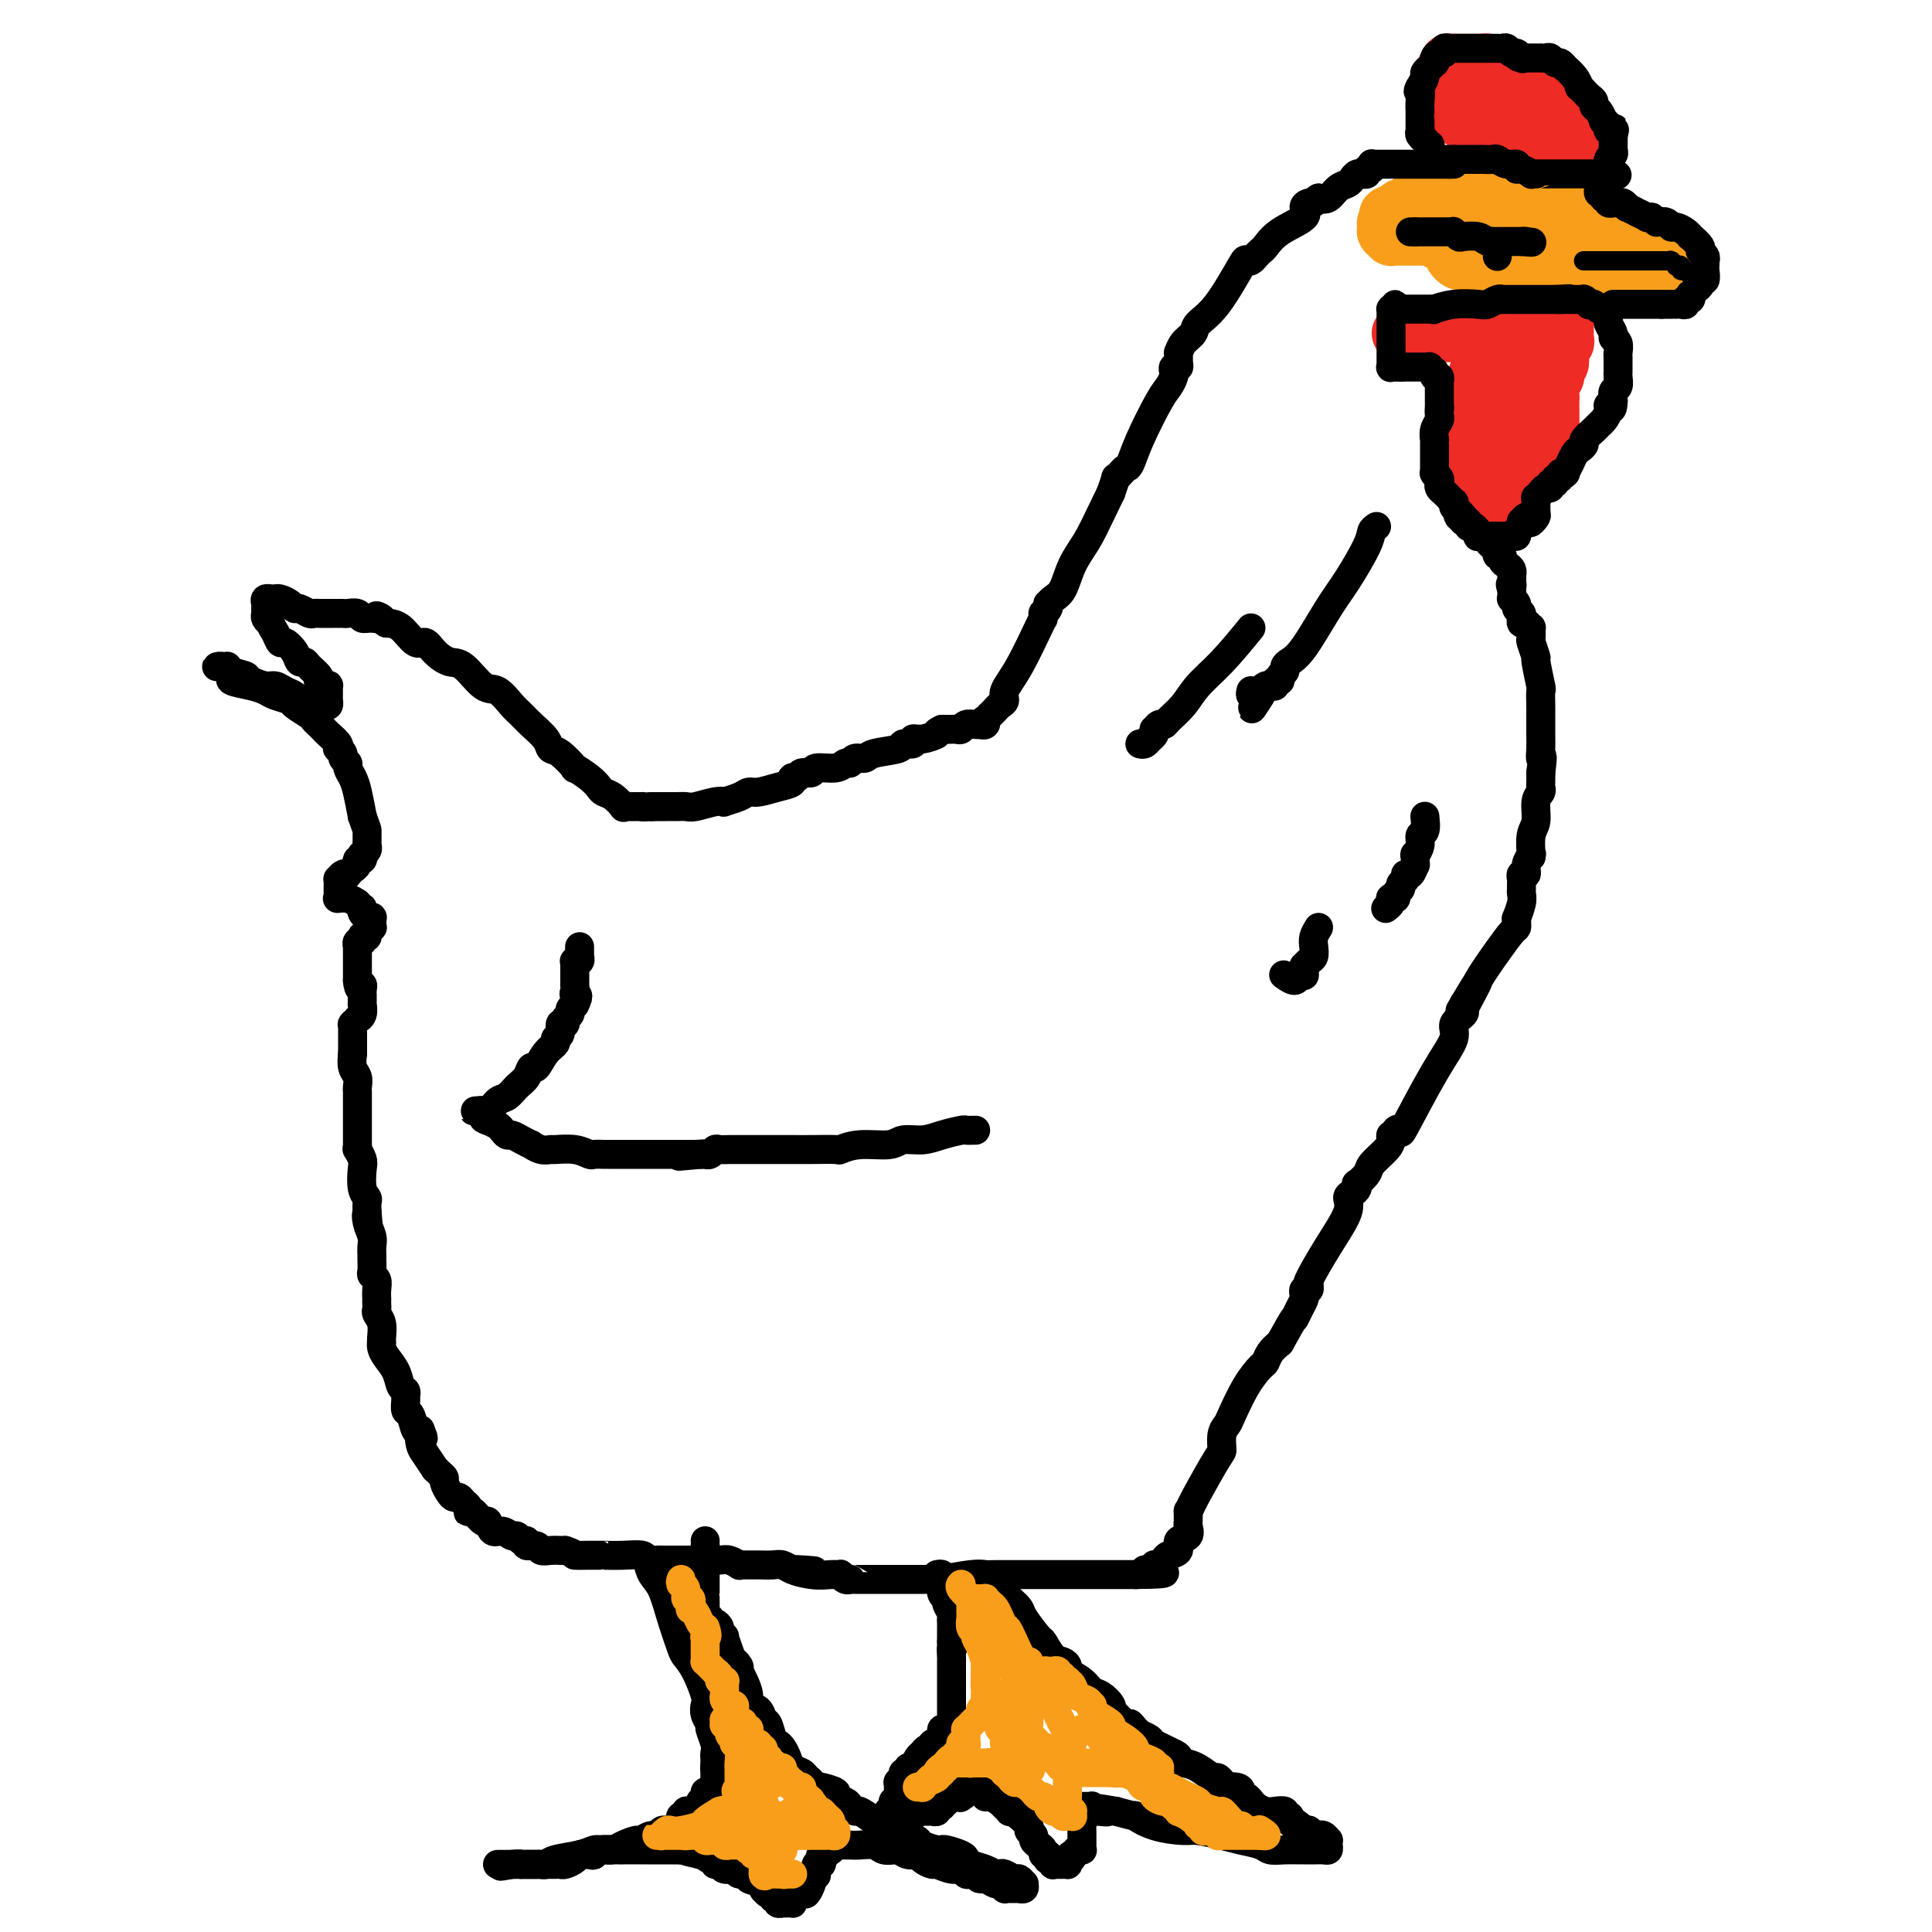 <svg viewBox='0 0 400 400' version='1.1' xmlns='http://www.w3.org/2000/svg' xmlns:xlink='http://www.w3.org/1999/xlink'><g fill='none' stroke='#EE2B24' stroke-width='12' stroke-linecap='round' stroke-linejoin='round'><path d='M290,69c0.820,-0.000 1.641,-0.000 2,0c0.359,0.000 0.258,0.000 1,0c0.742,-0.000 2.327,-0.000 4,0c1.673,0.000 3.433,0.000 4,0c0.567,-0.000 -0.059,-0.000 0,0c0.059,0.000 0.805,0.000 1,0c0.195,-0.000 -0.159,-0.000 0,0c0.159,0.000 0.830,0.001 1,0c0.170,-0.001 -0.162,-0.002 0,0c0.162,0.002 0.817,0.008 1,0c0.183,-0.008 -0.106,-0.030 0,0c0.106,0.030 0.606,0.111 1,0c0.394,-0.111 0.683,-0.415 2,-1c1.317,-0.585 3.662,-1.453 5,-2c1.338,-0.547 1.669,-0.774 2,-1'/><path d='M314,65c4.040,-0.845 2.140,-0.959 2,-1c-0.140,-0.041 1.478,-0.011 2,0c0.522,0.011 -0.054,0.003 0,0c0.054,-0.003 0.736,-0.001 1,0c0.264,0.001 0.108,0.000 0,0c-0.108,-0.000 -0.168,-0.000 0,0c0.168,0.000 0.566,0.000 1,0c0.434,-0.000 0.905,-0.000 1,0c0.095,0.000 -0.186,0.000 0,0c0.186,-0.000 0.838,-0.000 1,0c0.162,0.000 -0.167,0.000 0,0c0.167,-0.000 0.829,-0.001 1,0c0.171,0.001 -0.150,0.004 0,0c0.150,-0.004 0.772,-0.016 1,0c0.228,0.016 0.061,0.060 0,0c-0.061,-0.060 -0.016,-0.223 0,0c0.016,0.223 0.004,0.832 0,1c-0.004,0.168 -0.001,-0.106 0,0c0.001,0.106 0.001,0.592 0,1c-0.001,0.408 -0.004,0.737 0,1c0.004,0.263 0.016,0.459 0,1c-0.016,0.541 -0.060,1.427 0,2c0.060,0.573 0.222,0.834 0,1c-0.222,0.166 -0.829,0.237 -1,1c-0.171,0.763 0.094,2.218 0,3c-0.094,0.782 -0.547,0.891 -1,1'/><path d='M322,76c-0.249,2.218 0.130,1.764 0,2c-0.130,0.236 -0.767,1.161 -1,2c-0.233,0.839 -0.062,1.590 0,2c0.062,0.410 0.016,0.478 0,1c-0.016,0.522 -0.003,1.497 0,2c0.003,0.503 -0.003,0.534 0,1c0.003,0.466 0.016,1.367 0,2c-0.016,0.633 -0.061,0.997 0,1c0.061,0.003 0.226,-0.354 0,0c-0.226,0.354 -0.844,1.419 -1,2c-0.156,0.581 0.150,0.680 0,1c-0.150,0.320 -0.757,0.863 -1,1c-0.243,0.137 -0.122,-0.131 0,0c0.122,0.131 0.244,0.661 0,1c-0.244,0.339 -0.853,0.486 -1,1c-0.147,0.514 0.167,1.395 0,2c-0.167,0.605 -0.815,0.936 -1,1c-0.185,0.064 0.094,-0.137 0,0c-0.094,0.137 -0.560,0.611 -1,1c-0.440,0.389 -0.854,0.692 -1,1c-0.146,0.308 -0.024,0.621 0,1c0.024,0.379 -0.050,0.824 0,1c0.050,0.176 0.224,0.085 0,0c-0.224,-0.085 -0.846,-0.163 -1,0c-0.154,0.163 0.162,0.565 0,1c-0.162,0.435 -0.800,0.901 -1,1c-0.200,0.099 0.038,-0.170 0,0c-0.038,0.170 -0.350,0.777 -1,1c-0.650,0.223 -1.636,0.060 -2,0c-0.364,-0.060 -0.104,-0.017 0,0c0.104,0.017 0.052,0.009 0,0'/><path d='M310,105c-1.710,1.998 -0.984,0.493 -1,0c-0.016,-0.493 -0.775,0.024 -1,0c-0.225,-0.024 0.083,-0.590 0,-1c-0.083,-0.410 -0.558,-0.663 -1,-1c-0.442,-0.337 -0.850,-0.757 -1,-1c-0.150,-0.243 -0.040,-0.307 0,-1c0.040,-0.693 0.011,-2.015 0,-3c-0.011,-0.985 -0.003,-1.635 0,-2c0.003,-0.365 -0.000,-0.447 0,-1c0.000,-0.553 0.003,-1.577 0,-2c-0.003,-0.423 -0.011,-0.246 0,-1c0.011,-0.754 0.040,-2.440 0,-3c-0.040,-0.560 -0.150,0.005 0,0c0.150,-0.005 0.561,-0.580 1,-1c0.439,-0.420 0.906,-0.685 1,-1c0.094,-0.315 -0.185,-0.680 0,-1c0.185,-0.320 0.833,-0.596 1,-1c0.167,-0.404 -0.147,-0.935 0,-1c0.147,-0.065 0.756,0.337 1,0c0.244,-0.337 0.122,-1.412 0,-2c-0.122,-0.588 -0.243,-0.687 0,-1c0.243,-0.313 0.850,-0.839 1,-1c0.150,-0.161 -0.156,0.044 0,0c0.156,-0.044 0.774,-0.337 1,-1c0.226,-0.663 0.061,-1.694 0,-2c-0.061,-0.306 -0.016,0.115 0,0c0.016,-0.115 0.004,-0.766 0,-1c-0.004,-0.234 -0.001,-0.053 0,0c0.001,0.053 0.000,-0.024 0,0c-0.000,0.024 -0.000,0.150 0,0c0.000,-0.150 0.000,-0.575 0,-1'/><path d='M312,75c0.928,-2.408 0.248,-1.429 0,-1c-0.248,0.429 -0.063,0.308 0,0c0.063,-0.308 0.003,-0.801 0,-1c-0.003,-0.199 0.052,-0.102 0,0c-0.052,0.102 -0.209,0.211 0,0c0.209,-0.211 0.784,-0.742 1,-1c0.216,-0.258 0.073,-0.242 0,0c-0.073,0.242 -0.075,0.712 0,1c0.075,0.288 0.227,0.396 0,1c-0.227,0.604 -0.835,1.706 -1,2c-0.165,0.294 0.111,-0.220 0,0c-0.111,0.220 -0.608,1.172 -1,2c-0.392,0.828 -0.678,1.531 -1,2c-0.322,0.469 -0.678,0.704 -1,1c-0.322,0.296 -0.608,0.654 -1,1c-0.392,0.346 -0.890,0.680 -1,1c-0.110,0.320 0.167,0.626 0,1c-0.167,0.374 -0.780,0.817 -1,1c-0.220,0.183 -0.049,0.105 0,0c0.049,-0.105 -0.025,-0.239 0,0c0.025,0.239 0.150,0.850 0,1c-0.150,0.150 -0.576,-0.160 -1,0c-0.424,0.160 -0.846,0.790 -1,1c-0.154,0.210 -0.041,0.000 0,0c0.041,-0.000 0.011,0.210 0,0c-0.011,-0.210 -0.003,-0.840 0,-1c0.003,-0.160 0.001,0.149 0,0c-0.001,-0.149 -0.000,-0.757 0,-1c0.000,-0.243 0.000,-0.122 0,0'/><path d='M304,85c-1.457,1.914 -0.601,0.198 0,-1c0.601,-1.198 0.946,-1.879 1,-2c0.054,-0.121 -0.182,0.319 0,0c0.182,-0.319 0.784,-1.396 1,-2c0.216,-0.604 0.047,-0.735 0,-1c-0.047,-0.265 0.029,-0.662 0,-1c-0.029,-0.338 -0.163,-0.615 0,-1c0.163,-0.385 0.622,-0.877 1,-1c0.378,-0.123 0.673,0.125 1,0c0.327,-0.125 0.684,-0.622 1,-1c0.316,-0.378 0.591,-0.637 1,-1c0.409,-0.363 0.951,-0.830 1,-1c0.049,-0.170 -0.394,-0.044 0,0c0.394,0.044 1.626,0.006 2,0c0.374,-0.006 -0.110,0.020 0,0c0.110,-0.020 0.814,-0.085 1,0c0.186,0.085 -0.146,0.321 0,1c0.146,0.679 0.771,1.800 1,2c0.229,0.200 0.061,-0.522 0,0c-0.061,0.522 -0.016,2.286 0,3c0.016,0.714 0.004,0.377 0,1c-0.004,0.623 -0.001,2.204 0,3c0.001,0.796 0.000,0.806 0,1c-0.000,0.194 -0.000,0.573 0,1c0.000,0.427 0.000,0.903 0,1c-0.000,0.097 -0.000,-0.185 0,0c0.000,0.185 0.000,0.837 0,1c-0.000,0.163 -0.000,-0.162 0,0c0.000,0.162 0.000,0.813 0,1c-0.000,0.187 -0.000,-0.089 0,0c0.000,0.089 0.000,0.545 0,1'/><path d='M315,89c0.333,2.667 0.167,1.333 0,0'/><path d='M328,36c-0.025,-0.361 -0.049,-0.721 0,-1c0.049,-0.279 0.172,-0.476 0,-1c-0.172,-0.524 -0.638,-1.375 -1,-2c-0.362,-0.625 -0.619,-1.022 -1,-2c-0.381,-0.978 -0.887,-2.535 -1,-3c-0.113,-0.465 0.167,0.164 0,0c-0.167,-0.164 -0.779,-1.120 -1,-2c-0.221,-0.880 -0.049,-1.685 0,-2c0.049,-0.315 -0.026,-0.140 0,0c0.026,0.140 0.151,0.244 0,0c-0.151,-0.244 -0.579,-0.835 -1,-1c-0.421,-0.165 -0.835,0.096 -1,0c-0.165,-0.096 -0.083,-0.548 0,-1'/><path d='M322,21c-0.928,-2.256 -0.249,-0.395 0,0c0.249,0.395 0.067,-0.676 0,-1c-0.067,-0.324 -0.018,0.098 0,0c0.018,-0.098 0.005,-0.717 0,-1c-0.005,-0.283 -0.001,-0.229 0,0c0.001,0.229 0.001,0.635 0,1c-0.001,0.365 -0.003,0.689 0,1c0.003,0.311 0.011,0.609 0,1c-0.011,0.391 -0.040,0.874 0,1c0.040,0.126 0.151,-0.106 0,0c-0.151,0.106 -0.562,0.550 -1,1c-0.438,0.450 -0.902,0.905 -1,1c-0.098,0.095 0.171,-0.171 0,0c-0.171,0.171 -0.782,0.777 -1,1c-0.218,0.223 -0.043,0.061 0,0c0.043,-0.061 -0.045,-0.020 0,0c0.045,0.020 0.223,0.020 0,0c-0.223,-0.020 -0.848,-0.061 -1,0c-0.152,0.061 0.170,0.225 0,0c-0.170,-0.225 -0.833,-0.838 -1,-1c-0.167,-0.162 0.161,0.126 0,0c-0.161,-0.126 -0.813,-0.665 -1,-1c-0.187,-0.335 0.090,-0.467 0,-1c-0.090,-0.533 -0.546,-1.466 -1,-2c-0.454,-0.534 -0.905,-0.669 -1,-1c-0.095,-0.331 0.167,-0.858 0,-1c-0.167,-0.142 -0.762,0.102 -1,0c-0.238,-0.102 -0.119,-0.551 0,-1'/><path d='M313,18c-1.187,-1.211 -1.156,-0.237 -1,0c0.156,0.237 0.435,-0.262 0,-1c-0.435,-0.738 -1.585,-1.715 -2,-2c-0.415,-0.285 -0.096,0.121 0,0c0.096,-0.121 -0.029,-0.768 0,-1c0.029,-0.232 0.214,-0.048 0,0c-0.214,0.048 -0.827,-0.040 -1,0c-0.173,0.040 0.093,0.207 0,0c-0.093,-0.207 -0.547,-0.787 -1,-1c-0.453,-0.213 -0.906,-0.057 -1,0c-0.094,0.057 0.172,0.015 0,0c-0.172,-0.015 -0.781,-0.004 -1,0c-0.219,0.004 -0.049,0.001 0,0c0.049,-0.001 -0.024,-0.000 0,0c0.024,0.000 0.146,0.000 0,0c-0.146,-0.000 -0.560,-0.000 -1,0c-0.440,0.000 -0.907,0.000 -1,0c-0.093,-0.000 0.186,-0.000 0,0c-0.186,0.000 -0.838,0.000 -1,0c-0.162,-0.000 0.167,0.000 0,0c-0.167,-0.000 -0.828,-0.000 -1,0c-0.172,0.000 0.146,0.000 0,0c-0.146,-0.000 -0.757,-0.000 -1,0c-0.243,0.000 -0.118,0.000 0,0c0.118,-0.000 0.228,-0.001 0,0c-0.228,0.001 -0.793,0.003 -1,0c-0.207,-0.003 -0.055,-0.011 0,0c0.055,0.011 0.015,0.041 0,0c-0.015,-0.041 -0.004,-0.155 0,0c0.004,0.155 0.002,0.577 0,1'/><path d='M300,14c-1.242,0.152 -0.347,0.031 0,0c0.347,-0.031 0.145,0.029 0,0c-0.145,-0.029 -0.232,-0.147 0,0c0.232,0.147 0.783,0.560 1,1c0.217,0.440 0.100,0.906 0,1c-0.100,0.094 -0.181,-0.186 0,0c0.181,0.186 0.626,0.838 1,1c0.374,0.162 0.679,-0.167 1,0c0.321,0.167 0.659,0.828 1,1c0.341,0.172 0.686,-0.146 1,0c0.314,0.146 0.596,0.756 1,1c0.404,0.244 0.931,0.122 1,0c0.069,-0.122 -0.318,-0.244 0,0c0.318,0.244 1.341,0.853 2,1c0.659,0.147 0.955,-0.167 1,0c0.045,0.167 -0.160,0.816 0,1c0.160,0.184 0.687,-0.095 1,0c0.313,0.095 0.412,0.566 1,1c0.588,0.434 1.663,0.833 2,1c0.337,0.167 -0.065,0.104 0,0c0.065,-0.104 0.596,-0.248 1,0c0.404,0.248 0.682,0.889 1,1c0.318,0.111 0.676,-0.308 1,0c0.324,0.308 0.613,1.344 1,2c0.387,0.656 0.873,0.931 1,1c0.127,0.069 -0.106,-0.070 0,0c0.106,0.070 0.550,0.347 1,1c0.450,0.653 0.904,1.680 1,2c0.096,0.320 -0.166,-0.068 0,0c0.166,0.068 0.762,0.591 1,1c0.238,0.409 0.119,0.705 0,1'/><path d='M322,32c1.309,1.410 1.083,0.434 1,0c-0.083,-0.434 -0.022,-0.328 0,0c0.022,0.328 0.006,0.876 0,1c-0.006,0.124 -0.000,-0.177 0,0c0.000,0.177 -0.004,0.832 0,1c0.004,0.168 0.016,-0.151 0,0c-0.016,0.151 -0.061,0.773 0,1c0.061,0.227 0.229,0.058 0,0c-0.229,-0.058 -0.854,-0.004 -1,0c-0.146,0.004 0.186,-0.041 0,0c-0.186,0.041 -0.890,0.170 -1,0c-0.110,-0.170 0.374,-0.637 0,-1c-0.374,-0.363 -1.605,-0.622 -2,-1c-0.395,-0.378 0.048,-0.873 0,-1c-0.048,-0.127 -0.586,0.116 -1,0c-0.414,-0.116 -0.702,-0.591 -1,-1c-0.298,-0.409 -0.605,-0.754 -1,-1c-0.395,-0.246 -0.879,-0.394 -1,-1c-0.121,-0.606 0.121,-1.669 0,-2c-0.121,-0.331 -0.606,0.069 -1,0c-0.394,-0.069 -0.698,-0.607 -1,-1c-0.302,-0.393 -0.603,-0.641 -1,-1c-0.397,-0.359 -0.891,-0.828 -1,-1c-0.109,-0.172 0.167,-0.046 0,0c-0.167,0.046 -0.777,0.012 -1,0c-0.223,-0.012 -0.060,-0.003 0,0c0.060,0.003 0.017,0.001 0,0c-0.017,-0.001 -0.009,-0.000 0,0'/><path d='M310,24c-2.172,-1.928 -1.103,-1.249 -1,-1c0.103,0.249 -0.761,0.067 -1,0c-0.239,-0.067 0.146,-0.018 0,0c-0.146,0.018 -0.823,0.005 -1,0c-0.177,-0.005 0.145,-0.001 0,0c-0.145,0.001 -0.756,0.000 -1,0c-0.244,-0.000 -0.122,-0.000 0,0c0.122,0.000 0.244,0.000 0,0c-0.244,-0.000 -0.854,-0.000 -1,0c-0.146,0.000 0.172,0.000 0,0c-0.172,-0.000 -0.835,-0.000 -1,0c-0.165,0.000 0.167,0.000 0,0c-0.167,-0.000 -0.833,-0.000 -1,0c-0.167,0.000 0.166,0.000 0,0c-0.166,-0.000 -0.829,-0.000 -1,0c-0.171,0.000 0.150,0.000 0,0c-0.150,-0.000 -0.772,-0.001 -1,0c-0.228,0.001 -0.062,0.004 0,0c0.062,-0.004 0.020,-0.016 0,0c-0.020,0.016 -0.016,0.061 0,0c0.016,-0.061 0.046,-0.227 0,0c-0.046,0.227 -0.167,0.848 0,1c0.167,0.152 0.623,-0.166 1,0c0.377,0.166 0.675,0.815 1,1c0.325,0.185 0.675,-0.094 1,0c0.325,0.094 0.623,0.561 1,1c0.377,0.439 0.832,0.849 1,1c0.168,0.151 0.048,0.043 0,0c-0.048,-0.043 -0.024,-0.022 0,0'/><path d='M306,27c1.018,0.555 1.061,-0.057 1,0c-0.061,0.057 -0.228,0.785 0,1c0.228,0.215 0.849,-0.082 1,0c0.151,0.082 -0.170,0.544 0,1c0.170,0.456 0.829,0.907 1,1c0.171,0.093 -0.146,-0.171 0,0c0.146,0.171 0.756,0.778 1,1c0.244,0.222 0.122,0.060 0,0c-0.122,-0.060 -0.244,-0.016 0,0c0.244,0.016 0.854,0.004 1,0c0.146,-0.004 -0.171,-0.001 0,0c0.171,0.001 0.829,0.000 1,0c0.171,-0.000 -0.146,-0.000 0,0c0.146,0.000 0.756,0.000 1,0c0.244,-0.000 0.122,-0.000 0,0'/></g>
<g fill='none' stroke='#F99E1B' stroke-width='12' stroke-linecap='round' stroke-linejoin='round'><path d='M327,41c0.000,0.000 0.100,0.100 0.1,0.1'/><path d='M327.1,41.1c-0.230,-0.068 -0.857,-0.287 -1.1,-0.1c-0.243,0.187 -0.104,0.781 0,1c0.104,0.219 0.171,0.063 0,0c-0.171,-0.063 -0.581,-0.032 -1,0c-0.419,0.032 -0.848,0.065 -1,0c-0.152,-0.065 -0.026,-0.228 0,0c0.026,0.228 -0.048,0.846 0,1c0.048,0.154 0.219,-0.155 0,0c-0.219,0.155 -0.829,0.774 -1,1c-0.171,0.226 0.095,0.061 0,0c-0.095,-0.061 -0.551,-0.016 -1,0c-0.449,0.016 -0.891,0.004 -1,0c-0.109,-0.004 0.114,-0.001 0,0c-0.114,0.001 -0.565,-0.001 -1,0c-0.435,0.001 -0.852,0.004 -1,0c-0.148,-0.004 -0.026,-0.015 0,0c0.026,0.015 -0.046,0.055 0,0c0.046,-0.055 0.208,-0.207 0,0c-0.208,0.207 -0.788,0.772 -1,1c-0.212,0.228 -0.057,0.118 0,0c0.057,-0.118 0.015,-0.243 0,0c-0.015,0.243 -0.004,0.854 0,1c0.004,0.146 0.001,-0.172 0,0c-0.001,0.172 -0.000,0.834 0,1c0.000,0.166 0.000,-0.166 0,0c-0.000,0.166 -0.000,0.828 0,1c0.000,0.172 0.000,-0.147 0,0c-0.000,0.147 -0.000,0.761 0,1c0.000,0.239 0.000,0.103 0,0c-0.000,-0.103 -0.000,-0.172 0,0c0.000,0.172 0.000,0.586 0,1'/><path d='M318,50c-0.155,1.172 -0.041,1.103 0,1c0.041,-0.103 0.011,-0.239 0,0c-0.011,0.239 -0.003,0.852 0,1c0.003,0.148 0.001,-0.170 0,0c-0.001,0.170 -0.000,0.829 0,1c0.000,0.171 -0.000,-0.146 0,0c0.000,0.146 0.000,0.756 0,1c-0.000,0.244 -0.001,0.122 0,0c0.001,-0.122 0.004,-0.244 0,0c-0.004,0.244 -0.015,0.854 0,1c0.015,0.146 0.055,-0.171 0,0c-0.055,0.171 -0.207,0.830 0,1c0.207,0.170 0.771,-0.151 1,0c0.229,0.151 0.121,0.772 0,1c-0.121,0.228 -0.257,0.061 0,0c0.257,-0.061 0.905,-0.016 2,0c1.095,0.016 2.635,0.004 3,0c0.365,-0.004 -0.447,-0.001 0,0c0.447,0.001 2.152,0.000 3,0c0.848,-0.000 0.840,-0.000 1,0c0.160,0.000 0.487,0.000 1,0c0.513,-0.000 1.212,-0.000 2,0c0.788,0.000 1.665,0.000 2,0c0.335,-0.000 0.127,-0.000 0,0c-0.127,0.000 -0.175,0.000 0,0c0.175,-0.000 0.572,-0.000 1,0c0.428,0.000 0.885,0.000 1,0c0.115,-0.000 -0.114,-0.000 0,0c0.114,0.000 0.569,0.000 1,0c0.431,-0.000 0.837,-0.000 1,0c0.163,0.000 0.081,0.000 0,0'/><path d='M337,57c2.874,0.155 0.559,0.041 0,0c-0.559,-0.041 0.639,-0.011 1,0c0.361,0.011 -0.114,0.003 0,0c0.114,-0.003 0.819,-0.001 1,0c0.181,0.001 -0.162,0.000 0,0c0.162,-0.000 0.827,-0.000 1,0c0.173,0.000 -0.147,-0.000 0,0c0.147,0.000 0.761,0.000 1,0c0.239,-0.000 0.101,-0.001 0,0c-0.101,0.001 -0.167,0.004 0,0c0.167,-0.004 0.565,-0.015 1,0c0.435,0.015 0.905,0.057 1,0c0.095,-0.057 -0.186,-0.211 0,0c0.186,0.211 0.838,0.789 1,1c0.162,0.211 -0.167,0.057 0,0c0.167,-0.057 0.828,-0.015 1,0c0.172,0.015 -0.146,0.004 0,0c0.146,-0.004 0.756,-0.001 1,0c0.244,0.001 0.122,0.000 0,0c-0.122,-0.000 -0.243,-0.000 0,0c0.243,0.000 0.850,0.000 1,0c0.150,-0.000 -0.156,-0.000 0,0c0.156,0.000 0.773,0.000 1,0c0.227,-0.000 0.065,-0.000 0,0c-0.065,0.000 -0.032,0.000 0,0'/><path d='M348,58c1.459,0.159 -0.394,0.057 -1,0c-0.606,-0.057 0.036,-0.071 0,0c-0.036,0.071 -0.750,0.225 -1,0c-0.250,-0.225 -0.037,-0.830 0,-1c0.037,-0.170 -0.102,0.094 0,0c0.102,-0.094 0.444,-0.547 0,-1c-0.444,-0.453 -1.674,-0.906 -2,-1c-0.326,-0.094 0.250,0.172 0,0c-0.250,-0.172 -1.327,-0.781 -2,-1c-0.673,-0.219 -0.941,-0.049 -1,0c-0.059,0.049 0.090,-0.025 0,0c-0.090,0.025 -0.419,0.147 -1,0c-0.581,-0.147 -1.412,-0.564 -2,-1c-0.588,-0.436 -0.931,-0.891 -1,-1c-0.069,-0.109 0.136,0.130 0,0c-0.136,-0.130 -0.615,-0.627 -1,-1c-0.385,-0.373 -0.677,-0.621 -1,-1c-0.323,-0.379 -0.678,-0.890 -1,-1c-0.322,-0.110 -0.612,0.182 -1,0c-0.388,-0.182 -0.873,-0.837 -1,-1c-0.127,-0.163 0.106,0.168 0,0c-0.106,-0.168 -0.549,-0.833 -1,-1c-0.451,-0.167 -0.909,0.165 -1,0c-0.091,-0.165 0.186,-0.828 0,-1c-0.186,-0.172 -0.833,0.146 -1,0c-0.167,-0.146 0.148,-0.756 0,-1c-0.148,-0.244 -0.758,-0.121 -1,0c-0.242,0.121 -0.116,0.238 0,0c0.116,-0.238 0.224,-0.833 0,-1c-0.224,-0.167 -0.778,0.095 -1,0c-0.222,-0.095 -0.111,-0.548 0,-1'/><path d='M327,43c-3.493,-2.260 -1.724,-0.409 -1,0c0.724,0.409 0.404,-0.622 0,-1c-0.404,-0.378 -0.893,-0.101 -1,0c-0.107,0.101 0.167,0.027 0,0c-0.167,-0.027 -0.777,-0.008 -1,0c-0.223,0.008 -0.061,0.006 0,0c0.061,-0.006 0.020,-0.017 0,0c-0.020,0.017 -0.021,0.061 0,0c0.021,-0.061 0.062,-0.228 0,0c-0.062,0.228 -0.228,0.850 0,1c0.228,0.150 0.848,-0.171 1,0c0.152,0.171 -0.166,0.835 0,1c0.166,0.165 0.815,-0.167 1,0c0.185,0.167 -0.095,0.833 0,1c0.095,0.167 0.565,-0.167 1,0c0.435,0.167 0.833,0.833 1,1c0.167,0.167 0.101,-0.167 0,0c-0.101,0.167 -0.237,0.833 0,1c0.237,0.167 0.848,-0.165 1,0c0.152,0.165 -0.157,0.828 0,1c0.157,0.172 0.778,-0.147 1,0c0.222,0.147 0.045,0.761 0,1c-0.045,0.239 0.040,0.102 0,0c-0.040,-0.102 -0.207,-0.168 0,0c0.207,0.168 0.787,0.571 1,1c0.213,0.429 0.057,0.885 0,1c-0.057,0.115 -0.016,-0.110 0,0c0.016,0.110 0.008,0.555 0,1'/><path d='M331,52c1.083,1.486 0.290,0.203 0,0c-0.290,-0.203 -0.078,0.676 0,1c0.078,0.324 0.022,0.093 0,0c-0.022,-0.093 -0.011,-0.046 0,0'/><path d='M313,41c-0.311,0.000 -0.622,0.000 -1,0c-0.378,0.000 -0.822,0.000 -1,0c-0.178,-0.000 -0.089,0.000 0,0'/><path d='M311,41c-0.426,0.000 -0.491,-0.000 -1,0c-0.509,0.000 -1.461,0.000 -2,0c-0.539,-0.000 -0.666,-0.000 -1,0c-0.334,0.000 -0.877,0.000 -1,0c-0.123,-0.000 0.174,-0.000 0,0c-0.174,0.000 -0.820,0.000 -1,0c-0.180,-0.000 0.106,-0.000 0,0c-0.106,0.000 -0.603,0.000 -1,0c-0.397,-0.000 -0.694,-0.000 -1,0c-0.306,0.000 -0.621,0.000 -1,0c-0.379,-0.000 -0.824,-0.000 -1,0c-0.176,0.000 -0.085,0.000 0,0c0.085,-0.000 0.162,-0.000 0,0c-0.162,0.000 -0.564,0.000 -1,0c-0.436,-0.000 -0.905,-0.000 -1,0c-0.095,0.000 0.185,0.000 0,0c-0.185,-0.000 -0.833,-0.000 -1,0c-0.167,0.000 0.149,0.000 0,0c-0.149,-0.000 -0.761,-0.000 -1,0c-0.239,0.000 -0.105,0.000 0,0c0.105,-0.000 0.182,-0.001 0,0c-0.182,0.001 -0.622,0.004 -1,0c-0.378,-0.004 -0.693,-0.016 -1,0c-0.307,0.016 -0.607,0.061 -1,0c-0.393,-0.061 -0.880,-0.228 -1,0c-0.120,0.228 0.126,0.849 0,1c-0.126,0.151 -0.625,-0.170 -1,0c-0.375,0.170 -0.626,0.829 -1,1c-0.374,0.171 -0.870,-0.146 -1,0c-0.130,0.146 0.106,0.756 0,1c-0.106,0.244 -0.553,0.122 -1,0'/><path d='M289,44c-3.344,0.686 -0.704,0.901 0,1c0.704,0.099 -0.529,0.083 -1,0c-0.471,-0.083 -0.179,-0.234 0,0c0.179,0.234 0.244,0.851 0,1c-0.244,0.149 -0.797,-0.170 -1,0c-0.203,0.170 -0.055,0.829 0,1c0.055,0.171 0.019,-0.147 0,0c-0.019,0.147 -0.020,0.757 0,1c0.020,0.243 0.061,0.118 0,0c-0.061,-0.118 -0.224,-0.228 0,0c0.224,0.228 0.833,0.793 1,1c0.167,0.207 -0.110,0.055 0,0c0.110,-0.055 0.606,-0.015 1,0c0.394,0.015 0.684,0.004 1,0c0.316,-0.004 0.657,-0.001 1,0c0.343,0.001 0.687,0.000 1,0c0.313,-0.000 0.596,0.000 1,0c0.404,-0.000 0.931,-0.001 1,0c0.069,0.001 -0.318,0.004 0,0c0.318,-0.004 1.342,-0.016 2,0c0.658,0.016 0.950,0.061 1,0c0.050,-0.061 -0.140,-0.227 0,0c0.140,0.227 0.612,0.848 1,1c0.388,0.152 0.692,-0.167 1,0c0.308,0.167 0.619,0.818 1,1c0.381,0.182 0.833,-0.105 1,0c0.167,0.105 0.048,0.601 0,1c-0.048,0.399 -0.024,0.699 0,1'/><path d='M301,53c0.576,0.558 0.015,-0.047 0,0c-0.015,0.047 0.517,0.745 1,1c0.483,0.255 0.918,0.068 1,0c0.082,-0.068 -0.189,-0.015 0,0c0.189,0.015 0.839,-0.006 1,0c0.161,0.006 -0.167,0.040 0,0c0.167,-0.040 0.828,-0.154 1,0c0.172,0.154 -0.146,0.576 0,1c0.146,0.424 0.756,0.849 1,1c0.244,0.151 0.122,0.026 0,0c-0.122,-0.026 -0.243,0.046 0,0c0.243,-0.046 0.849,-0.208 1,0c0.151,0.208 -0.152,0.788 0,1c0.152,0.212 0.759,0.057 1,0c0.241,-0.057 0.116,-0.015 0,0c-0.116,0.015 -0.223,0.004 0,0c0.223,-0.004 0.778,-0.001 1,0c0.222,0.001 0.112,0.000 0,0c-0.112,-0.000 -0.227,-0.000 0,0c0.227,0.000 0.797,-0.000 1,0c0.203,0.000 0.040,0.001 0,0c-0.040,-0.001 0.042,-0.003 0,0c-0.042,0.003 -0.208,0.012 0,0c0.208,-0.012 0.792,-0.046 1,0c0.208,0.046 0.042,0.171 0,0c-0.042,-0.171 0.041,-0.637 0,-1c-0.041,-0.363 -0.207,-0.622 0,-1c0.207,-0.378 0.788,-0.874 1,-1c0.212,-0.126 0.057,0.120 0,0c-0.057,-0.120 -0.016,-0.606 0,-1c0.016,-0.394 0.008,-0.697 0,-1'/><path d='M312,52c0.463,-1.238 0.120,-1.834 0,-2c-0.120,-0.166 -0.017,0.096 0,0c0.017,-0.096 -0.052,-0.551 0,-1c0.052,-0.449 0.224,-0.891 0,-1c-0.224,-0.109 -0.843,0.114 -1,0c-0.157,-0.114 0.150,-0.567 0,-1c-0.150,-0.433 -0.757,-0.848 -1,-1c-0.243,-0.152 -0.121,-0.041 0,0c0.121,0.041 0.242,0.011 0,0c-0.242,-0.011 -0.848,-0.003 -1,0c-0.152,0.003 0.152,0.001 0,0c-0.152,-0.001 -0.758,-0.000 -1,0c-0.242,0.000 -0.121,0.000 0,0'/></g>
<g fill='none' stroke='#000000' stroke-width='6' stroke-linecap='round' stroke-linejoin='round'><path d='M301,34c0.000,0.000 -1.000,0.000 -1,0'/><path d='M300,34c-0.332,-0.000 -0.662,-0.000 -1,0c-0.338,0.000 -0.683,0.000 -1,0c-0.317,-0.000 -0.606,-0.000 -1,0c-0.394,0.000 -0.894,0.000 -1,0c-0.106,-0.000 0.182,-0.000 0,0c-0.182,0.000 -0.835,0.000 -1,0c-0.165,-0.000 0.159,-0.000 0,0c-0.159,0.000 -0.801,0.000 -1,0c-0.199,-0.000 0.045,-0.000 0,0c-0.045,0.000 -0.379,0.000 -1,0c-0.621,-0.000 -1.528,-0.000 -2,0c-0.472,0.000 -0.507,0.000 -1,0c-0.493,-0.000 -1.442,-0.000 -2,0c-0.558,0.000 -0.724,0.000 -1,0c-0.276,-0.000 -0.663,-0.001 -1,0c-0.337,0.001 -0.625,0.004 -1,0c-0.375,-0.004 -0.837,-0.016 -1,0c-0.163,0.016 -0.029,0.061 0,0c0.029,-0.061 -0.049,-0.227 0,0c0.049,0.227 0.224,0.846 0,1c-0.224,0.154 -0.848,-0.156 -1,0c-0.152,0.156 0.166,0.777 0,1c-0.166,0.223 -0.817,0.049 -1,0c-0.183,-0.049 0.103,0.027 0,0c-0.103,-0.027 -0.594,-0.158 -1,0c-0.406,0.158 -0.728,0.603 -1,1c-0.272,0.397 -0.496,0.746 -1,1c-0.504,0.254 -1.290,0.415 -2,1c-0.710,0.585 -1.346,1.596 -2,2c-0.654,0.404 -1.327,0.202 -2,0'/><path d='M273,41c-2.043,1.320 -1.152,1.119 -1,1c0.152,-0.119 -0.435,-0.155 -1,0c-0.565,0.155 -1.107,0.500 -1,1c0.107,0.500 0.863,1.156 0,2c-0.863,0.844 -3.344,1.876 -5,3c-1.656,1.124 -2.486,2.341 -3,3c-0.514,0.659 -0.712,0.762 -1,1c-0.288,0.238 -0.667,0.612 -1,1c-0.333,0.388 -0.622,0.789 -1,1c-0.378,0.211 -0.846,0.231 -1,0c-0.154,-0.231 0.005,-0.711 -1,1c-1.005,1.711 -3.173,5.615 -5,8c-1.827,2.385 -3.313,3.250 -4,4c-0.687,0.750 -0.577,1.384 -1,2c-0.423,0.616 -1.380,1.213 -2,2c-0.620,0.787 -0.902,1.765 -1,2c-0.098,0.235 -0.012,-0.274 0,0c0.012,0.274 -0.049,1.329 0,2c0.049,0.671 0.206,0.957 0,1c-0.206,0.043 -0.777,-0.156 -1,0c-0.223,0.156 -0.097,0.666 0,1c0.097,0.334 0.167,0.492 0,1c-0.167,0.508 -0.570,1.365 -1,2c-0.430,0.635 -0.889,1.048 -2,3c-1.111,1.952 -2.876,5.441 -4,8c-1.124,2.559 -1.607,4.186 -2,5c-0.393,0.814 -0.697,0.815 -1,1c-0.303,0.185 -0.607,0.555 -1,1c-0.393,0.445 -0.875,0.966 -1,1c-0.125,0.034 0.107,-0.419 0,0c-0.107,0.419 -0.554,1.709 -1,3'/><path d='M230,102c-3.296,6.831 -4.036,8.409 -5,10c-0.964,1.591 -2.154,3.196 -3,5c-0.846,1.804 -1.350,3.807 -2,5c-0.650,1.193 -1.446,1.578 -2,2c-0.554,0.422 -0.866,0.883 -1,1c-0.134,0.117 -0.088,-0.108 0,0c0.088,0.108 0.220,0.551 0,1c-0.220,0.449 -0.791,0.905 -1,1c-0.209,0.095 -0.057,-0.170 0,0c0.057,0.170 0.017,0.775 0,1c-0.017,0.225 -0.012,0.070 0,0c0.012,-0.070 0.032,-0.054 0,0c-0.032,0.054 -0.117,0.147 -1,2c-0.883,1.853 -2.565,5.466 -4,8c-1.435,2.534 -2.623,3.990 -3,5c-0.377,1.010 0.058,1.576 0,2c-0.058,0.424 -0.608,0.706 -1,1c-0.392,0.294 -0.627,0.600 -1,1c-0.373,0.400 -0.883,0.896 -1,1c-0.117,0.104 0.161,-0.182 0,0c-0.161,0.182 -0.761,0.833 -1,1c-0.239,0.167 -0.119,-0.151 0,0c0.119,0.151 0.235,0.772 0,1c-0.235,0.228 -0.822,0.065 -1,0c-0.178,-0.065 0.054,-0.031 0,0c-0.054,0.031 -0.395,0.061 -1,0c-0.605,-0.061 -1.474,-0.212 -2,0c-0.526,0.212 -0.708,0.789 -1,1c-0.292,0.211 -0.694,0.057 -1,0c-0.306,-0.057 -0.516,-0.016 -1,0c-0.484,0.016 -1.242,0.008 -2,0'/><path d='M195,151c-1.936,0.935 -0.775,0.771 -1,1c-0.225,0.229 -1.835,0.849 -3,1c-1.165,0.151 -1.885,-0.167 -2,0c-0.115,0.167 0.374,0.819 0,1c-0.374,0.181 -1.609,-0.110 -2,0c-0.391,0.110 0.064,0.622 -1,1c-1.064,0.378 -3.647,0.622 -5,1c-1.353,0.378 -1.476,0.890 -2,1c-0.524,0.110 -1.447,-0.182 -2,0c-0.553,0.182 -0.735,0.837 -1,1c-0.265,0.163 -0.614,-0.168 -1,0c-0.386,0.168 -0.810,0.834 -2,1c-1.190,0.166 -3.146,-0.166 -4,0c-0.854,0.166 -0.605,0.832 -1,1c-0.395,0.168 -1.434,-0.163 -2,0c-0.566,0.163 -0.659,0.818 -1,1c-0.341,0.182 -0.931,-0.110 -1,0c-0.069,0.110 0.384,0.621 0,1c-0.384,0.379 -1.603,0.627 -3,1c-1.397,0.373 -2.972,0.871 -4,1c-1.028,0.129 -1.509,-0.110 -2,0c-0.491,0.110 -0.993,0.569 -2,1c-1.007,0.431 -2.521,0.833 -3,1c-0.479,0.167 0.076,0.097 0,0c-0.076,-0.097 -0.783,-0.222 -2,0c-1.217,0.222 -2.946,0.792 -4,1c-1.054,0.208 -1.434,0.056 -2,0c-0.566,-0.056 -1.317,-0.015 -2,0c-0.683,0.015 -1.299,0.004 -2,0c-0.701,-0.004 -1.486,-0.001 -2,0c-0.514,0.001 -0.757,0.001 -1,0'/><path d='M135,167c-2.769,0.155 -2.191,0.041 -2,0c0.191,-0.041 -0.005,-0.011 0,0c0.005,0.011 0.212,0.003 0,0c-0.212,-0.003 -0.844,-0.001 -1,0c-0.156,0.001 0.164,-0.000 0,0c-0.164,0.000 -0.813,0.002 -1,0c-0.187,-0.002 0.088,-0.007 0,0c-0.088,0.007 -0.538,0.027 -1,0c-0.462,-0.027 -0.935,-0.101 -1,0c-0.065,0.101 0.280,0.375 0,0c-0.280,-0.375 -1.183,-1.401 -2,-2c-0.817,-0.599 -1.547,-0.770 -2,-1c-0.453,-0.230 -0.628,-0.517 -1,-1c-0.372,-0.483 -0.940,-1.161 -2,-2c-1.060,-0.839 -2.611,-1.837 -3,-2c-0.389,-0.163 0.383,0.511 0,0c-0.383,-0.511 -1.923,-2.206 -3,-3c-1.077,-0.794 -1.691,-0.686 -2,-1c-0.309,-0.314 -0.313,-1.048 -1,-2c-0.687,-0.952 -2.059,-2.122 -3,-3c-0.941,-0.878 -1.452,-1.465 -2,-2c-0.548,-0.535 -1.133,-1.018 -2,-2c-0.867,-0.982 -2.018,-2.465 -3,-3c-0.982,-0.535 -1.796,-0.124 -3,-1c-1.204,-0.876 -2.797,-3.041 -4,-4c-1.203,-0.959 -2.016,-0.712 -3,-1c-0.984,-0.288 -2.139,-1.110 -3,-2c-0.861,-0.890 -1.427,-1.847 -2,-2c-0.573,-0.153 -1.154,0.497 -2,0c-0.846,-0.497 -1.956,-2.142 -3,-3c-1.044,-0.858 -2.022,-0.929 -3,-1'/><path d='M80,129c-3.694,-2.388 -1.427,-1.358 -1,-1c0.427,0.358 -0.984,0.043 -2,0c-1.016,-0.043 -1.635,0.185 -2,0c-0.365,-0.185 -0.476,-0.781 -1,-1c-0.524,-0.219 -1.463,-0.059 -2,0c-0.537,0.059 -0.674,0.016 -1,0c-0.326,-0.016 -0.843,-0.004 -1,0c-0.157,0.004 0.045,0.001 0,0c-0.045,-0.001 -0.338,-0.000 -1,0c-0.662,0.000 -1.693,0.000 -2,0c-0.307,-0.000 0.111,-0.000 0,0c-0.111,0.000 -0.750,0.001 -1,0c-0.250,-0.001 -0.112,-0.004 0,0c0.112,0.004 0.199,0.016 0,0c-0.199,-0.016 -0.682,-0.060 -1,0c-0.318,0.060 -0.470,0.222 -1,0c-0.530,-0.222 -1.438,-0.830 -2,-1c-0.562,-0.170 -0.778,0.098 -1,0c-0.222,-0.098 -0.451,-0.562 -1,-1c-0.549,-0.438 -1.419,-0.849 -2,-1c-0.581,-0.151 -0.873,-0.040 -1,0c-0.127,0.040 -0.090,0.010 0,0c0.090,-0.010 0.234,0.000 0,0c-0.234,-0.000 -0.847,-0.011 -1,0c-0.153,0.011 0.155,0.044 0,0c-0.155,-0.044 -0.774,-0.167 -1,0c-0.226,0.167 -0.058,0.622 0,1c0.058,0.378 0.005,0.679 0,1c-0.005,0.321 0.037,0.663 0,1c-0.037,0.337 -0.153,0.668 0,1c0.153,0.332 0.577,0.666 1,1'/><path d='M56,129c0.329,1.099 0.651,1.346 1,2c0.349,0.654 0.724,1.716 1,2c0.276,0.284 0.454,-0.209 1,0c0.546,0.209 1.460,1.120 2,2c0.540,0.880 0.705,1.728 1,2c0.295,0.272 0.719,-0.033 1,0c0.281,0.033 0.418,0.405 1,1c0.582,0.595 1.610,1.414 2,2c0.390,0.586 0.143,0.941 0,1c-0.143,0.059 -0.182,-0.176 0,0c0.182,0.176 0.585,0.764 1,1c0.415,0.236 0.843,0.120 1,0c0.157,-0.120 0.042,-0.243 0,0c-0.042,0.243 -0.011,0.854 0,1c0.011,0.146 0.003,-0.172 0,0c-0.003,0.172 -0.000,0.835 0,1c0.000,0.165 -0.003,-0.166 0,0c0.003,0.166 0.011,0.829 0,1c-0.011,0.171 -0.041,-0.151 0,0c0.041,0.151 0.153,0.773 0,1c-0.153,0.227 -0.569,0.057 -1,0c-0.431,-0.057 -0.875,-0.000 -1,0c-0.125,0.000 0.069,-0.056 0,0c-0.069,0.056 -0.403,0.222 -1,0c-0.597,-0.222 -1.459,-0.834 -2,-1c-0.541,-0.166 -0.763,0.114 -1,0c-0.237,-0.114 -0.489,-0.622 -1,-1c-0.511,-0.378 -1.281,-0.627 -2,-1c-0.719,-0.373 -1.386,-0.870 -2,-1c-0.614,-0.130 -1.175,0.106 -2,0c-0.825,-0.106 -1.912,-0.553 -3,-1'/><path d='M52,141c-2.537,-0.801 -0.879,-0.803 -1,-1c-0.121,-0.197 -2.022,-0.589 -3,-1c-0.978,-0.411 -1.033,-0.842 -1,-1c0.033,-0.158 0.156,-0.043 0,0c-0.156,0.043 -0.589,0.015 -1,0c-0.411,-0.015 -0.799,-0.015 -1,0c-0.201,0.015 -0.215,0.045 0,0c0.215,-0.045 0.658,-0.167 1,0c0.342,0.167 0.581,0.622 1,1c0.419,0.378 1.017,0.679 1,1c-0.017,0.321 -0.649,0.664 0,1c0.649,0.336 2.577,0.666 4,1c1.423,0.334 2.339,0.670 3,1c0.661,0.330 1.066,0.652 2,1c0.934,0.348 2.397,0.723 3,1c0.603,0.277 0.347,0.456 1,1c0.653,0.544 2.215,1.454 3,2c0.785,0.546 0.792,0.727 1,1c0.208,0.273 0.616,0.637 1,1c0.384,0.363 0.743,0.723 1,1c0.257,0.277 0.413,0.469 1,1c0.587,0.531 1.606,1.399 2,2c0.394,0.601 0.162,0.935 0,1c-0.162,0.065 -0.254,-0.138 0,0c0.254,0.138 0.856,0.617 1,1c0.144,0.383 -0.169,0.670 0,1c0.169,0.330 0.819,0.702 1,1c0.181,0.298 -0.106,0.523 0,1c0.106,0.477 0.605,1.205 1,2c0.395,0.795 0.684,1.656 1,3c0.316,1.344 0.658,3.172 1,5'/><path d='M75,169c0.999,2.892 0.996,2.621 1,3c0.004,0.379 0.015,1.407 0,2c-0.015,0.593 -0.055,0.751 0,1c0.055,0.249 0.207,0.588 0,1c-0.207,0.412 -0.772,0.898 -1,1c-0.228,0.102 -0.118,-0.179 0,0c0.118,0.179 0.243,0.817 0,1c-0.243,0.183 -0.854,-0.091 -1,0c-0.146,0.091 0.172,0.546 0,1c-0.172,0.454 -0.833,0.905 -1,1c-0.167,0.095 0.162,-0.167 0,0c-0.162,0.167 -0.814,0.762 -1,1c-0.186,0.238 0.094,0.121 0,0c-0.094,-0.121 -0.561,-0.244 -1,0c-0.439,0.244 -0.850,0.854 -1,1c-0.150,0.146 -0.040,-0.172 0,0c0.040,0.172 0.011,0.833 0,1c-0.011,0.167 -0.003,-0.162 0,0c0.003,0.162 0.001,0.814 0,1c-0.001,0.186 -0.000,-0.094 0,0c0.000,0.094 0.001,0.561 0,1c-0.001,0.439 -0.002,0.850 0,1c0.002,0.150 0.006,0.039 0,0c-0.006,-0.039 -0.024,-0.008 0,0c0.024,0.008 0.089,-0.008 0,0c-0.089,0.008 -0.332,0.041 0,0c0.332,-0.041 1.238,-0.154 2,0c0.762,0.154 1.381,0.577 2,1'/><path d='M74,187c0.841,1.012 0.942,1.042 1,1c0.058,-0.042 0.072,-0.154 0,0c-0.072,0.154 -0.229,0.576 0,1c0.229,0.424 0.846,0.850 1,1c0.154,0.150 -0.155,0.025 0,0c0.155,-0.025 0.773,0.050 1,0c0.227,-0.050 0.062,-0.224 0,0c-0.062,0.224 -0.021,0.848 0,1c0.021,0.152 0.021,-0.166 0,0c-0.021,0.166 -0.062,0.815 0,1c0.062,0.185 0.227,-0.095 0,0c-0.227,0.095 -0.844,0.565 -1,1c-0.156,0.435 0.151,0.833 0,1c-0.151,0.167 -0.758,0.101 -1,0c-0.242,-0.101 -0.117,-0.238 0,0c0.117,0.238 0.228,0.852 0,1c-0.228,0.148 -0.793,-0.171 -1,0c-0.207,0.171 -0.055,0.833 0,1c0.055,0.167 0.015,-0.162 0,0c-0.015,0.162 -0.004,0.814 0,1c0.004,0.186 0.001,-0.093 0,0c-0.001,0.093 -0.000,0.560 0,1c0.000,0.440 0.000,0.854 0,1c-0.000,0.146 -0.000,0.023 0,0c0.000,-0.023 0.000,0.053 0,0c-0.000,-0.053 -0.000,-0.235 0,0c0.000,0.235 0.000,0.886 0,1c-0.000,0.114 -0.000,-0.310 0,0c0.000,0.310 0.000,1.353 0,2c-0.000,0.647 -0.000,0.899 0,1c0.000,0.101 0.000,0.050 0,0'/><path d='M74,203c0.227,2.654 0.793,1.290 1,1c0.207,-0.290 0.055,0.495 0,1c-0.055,0.505 -0.014,0.730 0,1c0.014,0.270 -0.000,0.584 0,1c0.000,0.416 0.015,0.934 0,1c-0.015,0.066 -0.060,-0.318 0,0c0.060,0.318 0.226,1.339 0,2c-0.226,0.661 -0.845,0.961 -1,1c-0.155,0.039 0.155,-0.183 0,0c-0.155,0.183 -0.774,0.771 -1,1c-0.226,0.229 -0.061,0.099 0,0c0.061,-0.099 0.016,-0.166 0,0c-0.016,0.166 -0.004,0.565 0,1c0.004,0.435 0.001,0.905 0,1c-0.001,0.095 -0.000,-0.184 0,0c0.000,0.184 0.000,0.833 0,1c-0.000,0.167 -0.000,-0.147 0,0c0.000,0.147 0.000,0.756 0,1c-0.000,0.244 -0.000,0.122 0,0c0.000,-0.122 0.000,-0.243 0,0c-0.000,0.243 -0.000,0.850 0,1c0.000,0.150 0.000,-0.156 0,0c-0.000,0.156 -0.000,0.773 0,1c0.000,0.227 0.000,0.065 0,0c-0.000,-0.065 -0.000,-0.032 0,0'/><path d='M73,218c-0.113,1.095 -0.226,2.190 0,3c0.226,0.810 0.793,1.334 1,2c0.207,0.666 0.056,1.473 0,2c-0.056,0.527 -0.015,0.773 0,1c0.015,0.227 0.004,0.435 0,1c-0.004,0.565 -0.001,1.489 0,2c0.001,0.511 0.001,0.610 0,1c-0.001,0.390 -0.001,1.069 0,2c0.001,0.931 0.004,2.112 0,3c-0.004,0.888 -0.015,1.482 0,2c0.015,0.518 0.056,0.961 0,1c-0.056,0.039 -0.207,-0.326 0,0c0.207,0.326 0.774,1.344 1,2c0.226,0.656 0.113,0.952 0,2c-0.113,1.048 -0.226,2.848 0,4c0.226,1.152 0.792,1.656 1,2c0.208,0.344 0.060,0.527 0,1c-0.060,0.473 -0.030,1.237 0,2'/><path d='M76,251c0.480,5.313 0.181,2.097 0,1c-0.181,-1.097 -0.245,-0.074 0,1c0.245,1.074 0.798,2.199 1,3c0.202,0.801 0.055,1.279 0,2c-0.055,0.721 -0.016,1.685 0,2c0.016,0.315 0.008,-0.018 0,0c-0.008,0.018 -0.016,0.389 0,1c0.016,0.611 0.057,1.464 0,2c-0.057,0.536 -0.211,0.756 0,1c0.211,0.244 0.789,0.513 1,1c0.211,0.487 0.057,1.191 0,2c-0.057,0.809 -0.016,1.722 0,2c0.016,0.278 0.008,-0.078 0,0c-0.008,0.078 -0.016,0.592 0,1c0.016,0.408 0.057,0.712 0,1c-0.057,0.288 -0.211,0.560 0,1c0.211,0.440 0.788,1.049 1,2c0.212,0.951 0.059,2.246 0,3c-0.059,0.754 -0.023,0.967 0,1c0.023,0.033 0.033,-0.114 0,0c-0.033,0.114 -0.110,0.489 0,1c0.110,0.511 0.408,1.160 1,2c0.592,0.840 1.479,1.873 2,3c0.521,1.127 0.675,2.348 1,3c0.325,0.652 0.822,0.736 1,1c0.178,0.264 0.037,0.709 0,1c-0.037,0.291 0.032,0.429 0,1c-0.032,0.571 -0.163,1.576 0,2c0.163,0.424 0.621,0.268 1,1c0.379,0.732 0.680,2.352 1,3c0.320,0.648 0.660,0.324 1,0'/><path d='M87,296c1.245,3.064 0.357,1.223 0,1c-0.357,-0.223 -0.184,1.173 0,2c0.184,0.827 0.379,1.086 1,2c0.621,0.914 1.668,2.481 2,3c0.332,0.519 -0.052,-0.012 0,0c0.052,0.012 0.539,0.568 1,1c0.461,0.432 0.897,0.742 1,1c0.103,0.258 -0.127,0.464 0,1c0.127,0.536 0.612,1.400 1,2c0.388,0.600 0.678,0.935 1,1c0.322,0.065 0.674,-0.140 1,0c0.326,0.140 0.625,0.624 1,1c0.375,0.376 0.825,0.645 1,1c0.175,0.355 0.074,0.797 0,1c-0.074,0.203 -0.123,0.167 0,0c0.123,-0.167 0.417,-0.466 1,0c0.583,0.466 1.455,1.698 2,2c0.545,0.302 0.762,-0.327 1,0c0.238,0.327 0.497,1.608 1,2c0.503,0.392 1.249,-0.106 2,0c0.751,0.106 1.506,0.817 2,1c0.494,0.183 0.728,-0.162 1,0c0.272,0.162 0.583,0.832 1,1c0.417,0.168 0.940,-0.165 1,0c0.060,0.165 -0.344,0.829 0,1c0.344,0.171 1.436,-0.150 2,0c0.564,0.150 0.599,0.772 1,1c0.401,0.228 1.169,0.061 2,0c0.831,-0.061 1.724,-0.016 2,0c0.276,0.016 -0.064,0.005 0,0c0.064,-0.005 0.532,-0.002 1,0'/><path d='M117,321c2.603,0.845 1.611,0.959 2,1c0.389,0.041 2.157,0.011 3,0c0.843,-0.011 0.759,-0.003 1,0c0.241,0.003 0.807,-0.000 1,0c0.193,0.000 0.011,0.004 0,0c-0.011,-0.004 0.148,-0.015 1,0c0.852,0.015 2.399,0.057 4,0c1.601,-0.057 3.258,-0.211 4,0c0.742,0.211 0.569,0.789 1,1c0.431,0.211 1.466,0.057 2,0c0.534,-0.057 0.568,-0.015 1,0c0.432,0.015 1.264,0.004 2,0c0.736,-0.004 1.378,-0.001 2,0c0.622,0.001 1.225,0.000 2,0c0.775,-0.000 1.722,-0.000 2,0c0.278,0.000 -0.112,0.000 0,0c0.112,-0.000 0.725,-0.001 1,0c0.275,0.001 0.211,0.004 0,0c-0.211,-0.004 -0.569,-0.015 0,0c0.569,0.015 2.064,0.057 3,0c0.936,-0.057 1.313,-0.211 2,0c0.687,0.211 1.685,0.789 2,1c0.315,0.211 -0.054,0.057 0,0c0.054,-0.057 0.532,-0.015 1,0c0.468,0.015 0.926,0.003 1,0c0.074,-0.003 -0.236,0.003 0,0c0.236,-0.003 1.019,-0.015 2,0c0.981,0.015 2.160,0.055 3,0c0.840,-0.055 1.342,-0.207 2,0c0.658,0.207 1.474,0.773 2,1c0.526,0.227 0.763,0.113 1,0'/><path d='M165,325c7.300,0.558 1.549,-0.048 0,0c-1.549,0.048 1.104,0.749 3,1c1.896,0.251 3.034,0.053 4,0c0.966,-0.053 1.761,0.038 2,0c0.239,-0.038 -0.079,-0.206 0,0c0.079,0.206 0.554,0.787 1,1c0.446,0.213 0.864,0.057 1,0c0.136,-0.057 -0.009,-0.015 0,0c0.009,0.015 0.173,0.004 1,0c0.827,-0.004 2.319,-0.001 3,0c0.681,0.001 0.552,0.000 1,0c0.448,-0.000 1.473,-0.000 2,0c0.527,0.000 0.556,-0.000 1,0c0.444,0.000 1.305,0.001 2,0c0.695,-0.001 1.225,-0.004 2,0c0.775,0.004 1.794,0.015 3,0c1.206,-0.015 2.600,-0.057 3,0c0.400,0.057 -0.192,0.211 1,0c1.192,-0.211 4.169,-0.789 6,-1c1.831,-0.211 2.515,-0.057 3,0c0.485,0.057 0.771,0.015 2,0c1.229,-0.015 3.400,-0.004 5,0c1.600,0.004 2.627,0.001 4,0c1.373,-0.001 3.091,-0.000 4,0c0.909,0.000 1.008,0.000 2,0c0.992,-0.000 2.876,-0.000 4,0c1.124,0.000 1.489,0.000 2,0c0.511,-0.000 1.168,-0.000 2,0c0.832,0.000 1.839,0.000 3,0c1.161,-0.000 2.474,-0.000 3,0c0.526,0.000 0.263,0.000 0,0'/><path d='M235,326c11.157,-0.089 4.051,-0.811 2,-1c-2.051,-0.189 0.955,0.156 2,0c1.045,-0.156 0.130,-0.814 0,-1c-0.130,-0.186 0.523,0.101 1,0c0.477,-0.101 0.776,-0.589 1,-1c0.224,-0.411 0.372,-0.744 1,-1c0.628,-0.256 1.738,-0.435 2,-1c0.262,-0.565 -0.322,-1.518 0,-2c0.322,-0.482 1.550,-0.494 2,-1c0.450,-0.506 0.121,-1.507 0,-2c-0.121,-0.493 -0.032,-0.479 0,-1c0.032,-0.521 0.009,-1.577 0,-2c-0.009,-0.423 -0.005,-0.211 0,0'/><path d='M246,313c0.425,-0.938 0.849,-1.876 2,-4c1.151,-2.124 3.028,-5.433 4,-7c0.972,-1.567 1.040,-1.391 1,-2c-0.040,-0.609 -0.186,-2.002 0,-3c0.186,-0.998 0.704,-1.600 1,-2c0.296,-0.400 0.369,-0.596 1,-2c0.631,-1.404 1.821,-4.014 3,-6c1.179,-1.986 2.347,-3.347 3,-4c0.653,-0.653 0.791,-0.599 1,-1c0.209,-0.401 0.488,-1.257 1,-2c0.512,-0.743 1.256,-1.371 2,-2'/><path d='M265,278c3.574,-6.455 3.009,-5.093 3,-5c-0.009,0.093 0.537,-1.084 1,-2c0.463,-0.916 0.842,-1.569 1,-2c0.158,-0.431 0.096,-0.638 0,-1c-0.096,-0.362 -0.225,-0.880 0,-1c0.225,-0.120 0.803,0.158 1,0c0.197,-0.158 0.012,-0.752 0,-1c-0.012,-0.248 0.150,-0.150 0,0c-0.150,0.150 -0.612,0.353 0,-1c0.612,-1.353 2.297,-4.260 4,-7c1.703,-2.740 3.424,-5.313 4,-7c0.576,-1.687 0.009,-2.489 0,-3c-0.009,-0.511 0.541,-0.732 1,-1c0.459,-0.268 0.828,-0.585 1,-1c0.172,-0.415 0.147,-0.930 0,-1c-0.147,-0.070 -0.417,0.304 0,0c0.417,-0.304 1.522,-1.287 2,-2c0.478,-0.713 0.328,-1.157 1,-2c0.672,-0.843 2.165,-2.086 3,-3c0.835,-0.914 1.012,-1.500 1,-2c-0.012,-0.500 -0.215,-0.913 0,-1c0.215,-0.087 0.847,0.152 1,0c0.153,-0.152 -0.171,-0.694 0,-1c0.171,-0.306 0.839,-0.375 1,0c0.161,0.375 -0.184,1.194 1,-1c1.184,-2.194 3.897,-7.401 6,-11c2.103,-3.599 3.597,-5.592 4,-7c0.403,-1.408 -0.284,-2.233 0,-3c0.284,-0.767 1.538,-1.476 2,-2c0.462,-0.524 0.132,-0.864 0,-1c-0.132,-0.136 -0.066,-0.068 0,0'/><path d='M303,209c5.876,-10.900 1.565,-3.649 0,-1c-1.565,2.649 -0.382,0.695 0,0c0.382,-0.695 -0.035,-0.130 0,0c0.035,0.130 0.521,-0.175 1,-1c0.479,-0.825 0.951,-2.171 2,-4c1.049,-1.829 2.674,-4.141 4,-6c1.326,-1.859 2.354,-3.266 3,-4c0.646,-0.734 0.909,-0.795 1,-1c0.091,-0.205 0.010,-0.555 0,-1c-0.010,-0.445 0.050,-0.984 0,-1c-0.050,-0.016 -0.210,0.490 0,0c0.210,-0.490 0.788,-1.976 1,-3c0.212,-1.024 0.056,-1.585 0,-2c-0.056,-0.415 -0.011,-0.684 0,-1c0.011,-0.316 -0.012,-0.679 0,-1c0.012,-0.321 0.060,-0.601 0,-1c-0.060,-0.399 -0.226,-0.917 0,-1c0.226,-0.083 0.846,0.268 1,0c0.154,-0.268 -0.156,-1.157 0,-2c0.156,-0.843 0.778,-1.641 1,-2c0.222,-0.359 0.044,-0.277 0,0c-0.044,0.277 0.044,0.751 0,0c-0.044,-0.751 -0.222,-2.726 0,-4c0.222,-1.274 0.844,-1.846 1,-3c0.156,-1.154 -0.154,-2.889 0,-4c0.154,-1.111 0.773,-1.597 1,-2c0.227,-0.403 0.061,-0.724 0,-1c-0.061,-0.276 -0.017,-0.507 0,-1c0.017,-0.493 0.009,-1.246 0,-2'/><path d='M319,160c0.619,-4.775 0.166,-3.211 0,-3c-0.166,0.211 -0.044,-0.931 0,-2c0.044,-1.069 0.012,-2.067 0,-3c-0.012,-0.933 -0.004,-1.803 0,-2c0.004,-0.197 0.002,0.278 0,0c-0.002,-0.278 -0.005,-1.308 0,-2c0.005,-0.692 0.016,-1.044 0,-2c-0.016,-0.956 -0.061,-2.516 0,-3c0.061,-0.484 0.227,0.107 0,-1c-0.227,-1.107 -0.846,-3.912 -1,-5c-0.154,-1.088 0.155,-0.458 0,-1c-0.155,-0.542 -0.776,-2.254 -1,-3c-0.224,-0.746 -0.050,-0.524 0,-1c0.050,-0.476 -0.025,-1.648 0,-2c0.025,-0.352 0.150,0.116 0,0c-0.150,-0.116 -0.576,-0.816 -1,-1c-0.424,-0.184 -0.846,0.148 -1,0c-0.154,-0.148 -0.040,-0.775 0,-1c0.040,-0.225 0.007,-0.049 0,0c-0.007,0.049 0.013,-0.028 0,0c-0.013,0.028 -0.060,0.161 0,0c0.060,-0.161 0.226,-0.618 0,-1c-0.226,-0.382 -0.845,-0.691 -1,-1c-0.155,-0.309 0.155,-0.618 0,-1c-0.155,-0.382 -0.773,-0.837 -1,-1c-0.227,-0.163 -0.061,-0.033 0,0c0.061,0.033 0.016,-0.030 0,0c-0.016,0.030 -0.004,0.152 0,0c0.004,-0.152 0.001,-0.579 0,-1c-0.001,-0.421 -0.000,-0.834 0,-1c0.000,-0.166 0.000,-0.083 0,0'/><path d='M313,122c-0.619,-1.480 -0.166,-1.182 0,-1c0.166,0.182 0.044,0.246 0,0c-0.044,-0.246 -0.012,-0.802 0,-1c0.012,-0.198 0.003,-0.038 0,0c-0.003,0.038 -0.000,-0.045 0,0c0.000,0.045 -0.003,0.219 0,0c0.003,-0.219 0.011,-0.832 0,-1c-0.011,-0.168 -0.040,0.109 0,0c0.040,-0.109 0.151,-0.602 0,-1c-0.151,-0.398 -0.562,-0.699 -1,-1c-0.438,-0.301 -0.902,-0.601 -1,-1c-0.098,-0.399 0.171,-0.895 0,-1c-0.171,-0.105 -0.780,0.183 -1,0c-0.220,-0.183 -0.049,-0.838 0,-1c0.049,-0.162 -0.024,0.168 0,0c0.024,-0.168 0.146,-0.833 0,-1c-0.146,-0.167 -0.560,0.166 -1,0c-0.440,-0.166 -0.906,-0.829 -1,-1c-0.094,-0.171 0.185,0.152 0,0c-0.185,-0.152 -0.834,-0.777 -1,-1c-0.166,-0.223 0.153,-0.045 0,0c-0.153,0.045 -0.776,-0.045 -1,0c-0.224,0.045 -0.050,0.223 0,0c0.050,-0.223 -0.024,-0.848 0,-1c0.024,-0.152 0.146,0.170 0,0c-0.146,-0.170 -0.561,-0.833 -1,-1c-0.439,-0.167 -0.901,0.161 -1,0c-0.099,-0.161 0.166,-0.813 0,-1c-0.166,-0.187 -0.762,0.089 -1,0c-0.238,-0.089 -0.119,-0.545 0,-1'/><path d='M303,107c-1.790,-2.271 -1.263,-0.450 -1,0c0.263,0.450 0.264,-0.471 0,-1c-0.264,-0.529 -0.791,-0.667 -1,-1c-0.209,-0.333 -0.098,-0.863 0,-1c0.098,-0.137 0.184,0.118 0,0c-0.184,-0.118 -0.637,-0.609 -1,-1c-0.363,-0.391 -0.637,-0.683 -1,-1c-0.363,-0.317 -0.815,-0.659 -1,-1c-0.185,-0.341 -0.102,-0.680 0,-1c0.102,-0.320 0.224,-0.621 0,-1c-0.224,-0.379 -0.792,-0.838 -1,-1c-0.208,-0.162 -0.056,-0.029 0,0c0.056,0.029 0.015,-0.048 0,0c-0.015,0.048 -0.004,0.221 0,0c0.004,-0.221 0.001,-0.837 0,-1c-0.001,-0.163 -0.000,0.128 0,0c0.000,-0.128 0.000,-0.674 0,-1c-0.000,-0.326 -0.000,-0.431 0,-1c0.000,-0.569 0.000,-1.601 0,-2c-0.000,-0.399 -0.000,-0.164 0,0c0.000,0.164 0.000,0.256 0,0c-0.000,-0.256 -0.001,-0.859 0,-1c0.001,-0.141 0.004,0.180 0,0c-0.004,-0.180 -0.015,-0.860 0,-1c0.015,-0.140 0.057,0.260 0,0c-0.057,-0.260 -0.211,-1.180 0,-2c0.211,-0.820 0.789,-1.540 1,-2c0.211,-0.460 0.057,-0.659 0,-1c-0.057,-0.341 -0.015,-0.822 0,-1c0.015,-0.178 0.004,-0.051 0,0c-0.004,0.051 -0.002,0.025 0,0'/><path d='M298,85c0.155,-1.638 0.041,-0.233 0,0c-0.041,0.233 -0.011,-0.707 0,-1c0.011,-0.293 0.003,0.061 0,0c-0.003,-0.061 -0.001,-0.537 0,-1c0.001,-0.463 0.000,-0.912 0,-1c-0.000,-0.088 -0.000,0.186 0,0c0.000,-0.186 -0.000,-0.833 0,-1c0.000,-0.167 0.000,0.147 0,0c-0.000,-0.147 -0.000,-0.756 0,-1c0.000,-0.244 0.001,-0.122 0,0c-0.001,0.122 -0.004,0.244 0,0c0.004,-0.244 0.015,-0.854 0,-1c-0.015,-0.146 -0.057,0.171 0,0c0.057,-0.171 0.212,-0.829 0,-1c-0.212,-0.171 -0.793,0.147 -1,0c-0.207,-0.147 -0.041,-0.757 0,-1c0.041,-0.243 -0.044,-0.118 0,0c0.044,0.118 0.218,0.228 0,0c-0.218,-0.228 -0.828,-0.793 -1,-1c-0.172,-0.207 0.094,-0.055 0,0c-0.094,0.055 -0.547,0.015 -1,0c-0.453,-0.015 -0.906,-0.004 -1,0c-0.094,0.004 0.172,0.001 0,0c-0.172,-0.001 -0.781,-0.000 -1,0c-0.219,0.000 -0.049,0.000 0,0c0.049,-0.000 -0.025,-0.000 0,0c0.025,0.000 0.148,0.000 0,0c-0.148,-0.000 -0.565,-0.000 -1,0c-0.435,0.000 -0.886,0.000 -1,0c-0.114,-0.000 0.110,-0.000 0,0c-0.110,0.000 -0.555,0.000 -1,0'/><path d='M290,76c-0.863,0.000 -0.021,0.001 0,0c0.021,-0.001 -0.779,-0.004 -1,0c-0.221,0.004 0.137,0.016 0,0c-0.137,-0.016 -0.769,-0.060 -1,0c-0.231,0.060 -0.062,0.222 0,0c0.062,-0.222 0.017,-0.829 0,-1c-0.017,-0.171 -0.004,0.094 0,0c0.004,-0.094 0.001,-0.546 0,-1c-0.001,-0.454 -0.000,-0.910 0,-1c0.000,-0.090 0.000,0.187 0,0c-0.000,-0.187 -0.000,-0.838 0,-1c0.000,-0.162 0.000,0.164 0,0c-0.000,-0.164 -0.000,-0.819 0,-1c0.000,-0.181 0.000,0.110 0,0c-0.000,-0.110 -0.000,-0.622 0,-1c0.000,-0.378 0.000,-0.623 0,-1c-0.000,-0.377 -0.000,-0.886 0,-1c0.000,-0.114 -0.000,0.166 0,0c0.000,-0.166 0.000,-0.779 0,-1c-0.000,-0.221 -0.000,-0.049 0,0c0.000,0.049 0.000,-0.024 0,0c-0.000,0.024 -0.000,0.146 0,0c0.000,-0.146 0.000,-0.561 0,-1c-0.000,-0.439 -0.000,-0.902 0,-1c0.000,-0.098 0.000,0.170 0,0c-0.000,-0.170 -0.001,-0.778 0,-1c0.001,-0.222 0.003,-0.060 0,0c-0.003,0.060 -0.011,0.016 0,0c0.011,-0.016 0.041,-0.004 0,0c-0.041,0.004 -0.155,0.001 0,0c0.155,-0.001 0.577,-0.001 1,0'/><path d='M289,64c-0.198,-1.856 -0.193,-0.497 0,0c0.193,0.497 0.572,0.133 1,0c0.428,-0.133 0.903,-0.036 1,0c0.097,0.036 -0.184,0.010 0,0c0.184,-0.010 0.834,-0.003 1,0c0.166,0.003 -0.152,0.001 0,0c0.152,-0.001 0.776,-0.000 1,0c0.224,0.000 0.050,0.000 0,0c-0.050,-0.000 0.024,-0.000 0,0c-0.024,0.000 -0.146,-0.000 0,0c0.146,0.000 0.560,0.000 1,0c0.440,-0.000 0.907,-0.000 1,0c0.093,0.000 -0.188,0.001 0,0c0.188,-0.001 0.845,-0.004 1,0c0.155,0.004 -0.194,0.015 0,0c0.194,-0.015 0.930,-0.056 1,0c0.070,0.056 -0.525,0.207 0,0c0.525,-0.207 2.169,-0.774 4,-1c1.831,-0.226 3.848,-0.113 5,0c1.152,0.113 1.439,0.226 2,0c0.561,-0.226 1.397,-0.793 2,-1c0.603,-0.207 0.972,-0.056 1,0c0.028,0.056 -0.286,0.015 0,0c0.286,-0.015 1.172,-0.004 2,0c0.828,0.004 1.599,0.001 2,0c0.401,-0.001 0.431,-0.000 1,0c0.569,0.000 1.677,0.000 2,0c0.323,-0.000 -0.140,-0.000 0,0c0.140,0.000 0.884,0.000 1,0c0.116,-0.000 -0.395,-0.000 0,0c0.395,0.000 1.698,0.000 3,0'/><path d='M322,62c5.272,-0.309 1.953,-0.083 1,0c-0.953,0.083 0.462,0.022 1,0c0.538,-0.022 0.201,-0.006 0,0c-0.201,0.006 -0.265,0.002 0,0c0.265,-0.002 0.860,-0.000 1,0c0.140,0.000 -0.174,0.000 0,0c0.174,-0.000 0.835,-0.000 1,0c0.165,0.000 -0.166,0.000 0,0c0.166,-0.000 0.828,-0.001 1,0c0.172,0.001 -0.146,0.004 0,0c0.146,-0.004 0.756,-0.015 1,0c0.244,0.015 0.121,0.055 0,0c-0.121,-0.055 -0.240,-0.207 0,0c0.240,0.207 0.837,0.771 1,1c0.163,0.229 -0.110,0.121 0,0c0.110,-0.121 0.603,-0.255 1,0c0.397,0.255 0.699,0.898 1,1c0.301,0.102 0.601,-0.337 1,0c0.399,0.337 0.895,1.451 1,2c0.105,0.549 -0.182,0.532 0,1c0.182,0.468 0.833,1.420 1,2c0.167,0.580 -0.152,0.789 0,1c0.152,0.211 0.773,0.424 1,1c0.227,0.576 0.061,1.515 0,2c-0.061,0.485 -0.015,0.515 0,1c0.015,0.485 0.000,1.425 0,2c-0.000,0.575 0.014,0.787 0,1c-0.014,0.213 -0.055,0.428 0,1c0.055,0.572 0.207,1.500 0,2c-0.207,0.500 -0.773,0.571 -1,1c-0.227,0.429 -0.113,1.214 0,2'/><path d='M334,83c-0.084,2.824 -0.795,1.386 -1,1c-0.205,-0.386 0.095,0.282 0,1c-0.095,0.718 -0.585,1.488 -1,2c-0.415,0.512 -0.755,0.768 -1,1c-0.245,0.232 -0.394,0.442 -1,1c-0.606,0.558 -1.669,1.464 -2,2c-0.331,0.536 0.070,0.702 0,1c-0.070,0.298 -0.611,0.728 -1,1c-0.389,0.272 -0.626,0.384 -1,1c-0.374,0.616 -0.884,1.734 -1,2c-0.116,0.266 0.161,-0.322 0,0c-0.161,0.322 -0.760,1.555 -1,2c-0.240,0.445 -0.121,0.104 0,0c0.121,-0.104 0.244,0.029 0,0c-0.244,-0.029 -0.854,-0.219 -1,0c-0.146,0.219 0.172,0.847 0,1c-0.172,0.153 -0.833,-0.170 -1,0c-0.167,0.170 0.162,0.834 0,1c-0.162,0.166 -0.814,-0.165 -1,0c-0.186,0.165 0.095,0.828 0,1c-0.095,0.172 -0.565,-0.146 -1,0c-0.435,0.146 -0.835,0.756 -1,1c-0.165,0.244 -0.097,0.122 0,0c0.097,-0.122 0.222,-0.244 0,0c-0.222,0.244 -0.792,0.854 -1,1c-0.208,0.146 -0.056,-0.172 0,0c0.056,0.172 0.015,0.833 0,1c-0.015,0.167 -0.004,-0.162 0,0c0.004,0.162 0.001,0.813 0,1c-0.001,0.187 -0.000,-0.089 0,0c0.000,0.089 0.000,0.545 0,1'/><path d='M318,106c-2.411,3.786 -0.440,1.751 0,1c0.440,-0.751 -0.653,-0.216 -1,0c-0.347,0.216 0.050,0.114 0,0c-0.050,-0.114 -0.548,-0.242 -1,0c-0.452,0.242 -0.857,0.852 -1,1c-0.143,0.148 -0.024,-0.167 0,0c0.024,0.167 -0.049,0.815 0,1c0.049,0.185 0.219,-0.094 0,0c-0.219,0.094 -0.828,0.561 -1,1c-0.172,0.439 0.094,0.850 0,1c-0.094,0.150 -0.546,0.040 -1,0c-0.454,-0.040 -0.910,-0.011 -1,0c-0.090,0.011 0.186,0.003 0,0c-0.186,-0.003 -0.835,-0.001 -1,0c-0.165,0.001 0.153,0.000 0,0c-0.153,-0.000 -0.776,-0.000 -1,0c-0.224,0.000 -0.050,0.000 0,0c0.050,-0.000 -0.025,-0.000 0,0c0.025,0.000 0.150,0.000 0,0c-0.150,-0.000 -0.576,-0.000 -1,0c-0.424,0.000 -0.845,0.000 -1,0c-0.155,-0.000 -0.044,-0.000 0,0c0.044,0.000 0.022,0.000 0,0'/><path d='M334,63c0.734,0.000 1.469,0.000 2,0c0.531,0.000 0.859,0.000 1,0c0.141,0.000 0.094,0.000 0,0c-0.094,0.000 -0.236,0.000 0,0c0.236,-0.000 0.851,0.000 1,0c0.149,0.000 -0.167,-0.000 0,0c0.167,0.000 0.815,0.000 1,0c0.185,0.000 -0.095,0.000 0,0c0.095,0.000 0.565,-0.000 1,0c0.435,0.000 0.833,0.000 1,0c0.167,-0.000 0.101,-0.000 0,0c-0.101,0.000 -0.238,0.000 0,0c0.238,0.000 0.852,0.000 1,0c0.148,0.000 -0.170,-0.000 0,0c0.170,0.000 0.829,0.000 1,0c0.171,0.000 -0.146,0.000 0,0c0.146,0.000 0.756,0.000 1,0c0.244,0.000 0.122,0.000 0,0'/><path d='M344,63c1.712,0.000 0.994,0.000 1,0c0.006,-0.000 0.738,-0.000 1,0c0.262,0.000 0.055,0.000 0,0c-0.055,-0.000 0.040,-0.000 0,0c-0.040,0.000 -0.217,0.001 0,0c0.217,-0.001 0.828,-0.004 1,0c0.172,0.004 -0.094,0.016 0,0c0.094,-0.016 0.547,-0.061 1,0c0.453,0.061 0.905,0.227 1,0c0.095,-0.227 -0.168,-0.849 0,-1c0.168,-0.151 0.767,0.167 1,0c0.233,-0.167 0.100,-0.820 0,-1c-0.100,-0.180 -0.167,0.111 0,0c0.167,-0.111 0.566,-0.625 1,-1c0.434,-0.375 0.901,-0.611 1,-1c0.099,-0.389 -0.169,-0.931 0,-1c0.169,-0.069 0.777,0.336 1,0c0.223,-0.336 0.061,-1.413 0,-2c-0.061,-0.587 -0.021,-0.682 0,-1c0.021,-0.318 0.022,-0.857 0,-1c-0.022,-0.143 -0.066,0.112 0,0c0.066,-0.112 0.243,-0.590 0,-1c-0.243,-0.410 -0.904,-0.754 -1,-1c-0.096,-0.246 0.374,-0.396 0,-1c-0.374,-0.604 -1.592,-1.664 -2,-2c-0.408,-0.336 -0.006,0.050 0,0c0.006,-0.050 -0.382,-0.535 -1,-1c-0.618,-0.465 -1.465,-0.908 -2,-1c-0.535,-0.092 -0.760,0.168 -1,0c-0.240,-0.168 -0.497,-0.762 -1,-1c-0.503,-0.238 -1.251,-0.119 -2,0'/><path d='M343,46c-1.703,-1.305 -0.962,-1.066 -1,-1c-0.038,0.066 -0.855,-0.039 -1,0c-0.145,0.039 0.382,0.222 0,0c-0.382,-0.222 -1.674,-0.848 -2,-1c-0.326,-0.152 0.315,0.169 0,0c-0.315,-0.169 -1.586,-0.830 -2,-1c-0.414,-0.170 0.029,0.151 0,0c-0.029,-0.151 -0.528,-0.773 -1,-1c-0.472,-0.227 -0.915,-0.060 -1,0c-0.085,0.060 0.187,0.012 0,0c-0.187,-0.012 -0.834,0.010 -1,0c-0.166,-0.010 0.148,-0.054 0,0c-0.148,0.054 -0.756,0.207 -1,0c-0.244,-0.207 -0.122,-0.772 0,-1c0.122,-0.228 0.243,-0.117 0,0c-0.243,0.117 -0.850,0.242 -1,0c-0.150,-0.242 0.159,-0.851 0,-1c-0.159,-0.149 -0.785,0.163 -1,0c-0.215,-0.163 -0.019,-0.800 0,-1c0.019,-0.200 -0.138,0.035 0,0c0.138,-0.035 0.572,-0.342 1,-1c0.428,-0.658 0.851,-1.668 1,-2c0.149,-0.332 0.026,0.013 0,0c-0.026,-0.013 0.046,-0.385 0,-1c-0.046,-0.615 -0.208,-1.474 0,-2c0.208,-0.526 0.788,-0.719 1,-1c0.212,-0.281 0.057,-0.650 0,-1c-0.057,-0.350 -0.015,-0.681 0,-1c0.015,-0.319 0.004,-0.624 0,-1c-0.004,-0.376 -0.001,-0.822 0,-1c0.001,-0.178 0.001,-0.089 0,0'/><path d='M334,28c0.525,-2.084 0.338,-1.293 0,-1c-0.338,0.293 -0.827,0.088 -1,0c-0.173,-0.088 -0.032,-0.060 0,0c0.032,0.060 -0.047,0.153 0,0c0.047,-0.153 0.219,-0.552 0,-1c-0.219,-0.448 -0.828,-0.946 -1,-1c-0.172,-0.054 0.095,0.337 0,0c-0.095,-0.337 -0.551,-1.400 -1,-2c-0.449,-0.600 -0.891,-0.735 -1,-1c-0.109,-0.265 0.115,-0.658 0,-1c-0.115,-0.342 -0.571,-0.632 -1,-1c-0.429,-0.368 -0.833,-0.815 -1,-1c-0.167,-0.185 -0.099,-0.108 0,0c0.099,0.108 0.229,0.245 0,0c-0.229,-0.245 -0.817,-0.874 -1,-1c-0.183,-0.126 0.039,0.249 0,0c-0.039,-0.249 -0.339,-1.123 -1,-2c-0.661,-0.877 -1.683,-1.755 -2,-2c-0.317,-0.245 0.070,0.145 0,0c-0.070,-0.145 -0.597,-0.823 -1,-1c-0.403,-0.177 -0.681,0.149 -1,0c-0.319,-0.149 -0.678,-0.772 -1,-1c-0.322,-0.228 -0.607,-0.061 -1,0c-0.393,0.061 -0.893,0.016 -1,0c-0.107,-0.016 0.177,-0.004 0,0c-0.177,0.004 -0.817,0.001 -1,0c-0.183,-0.001 0.092,-0.000 0,0c-0.092,0.000 -0.550,0.000 -1,0c-0.450,-0.000 -0.890,-0.000 -1,0c-0.110,0.000 0.112,0.000 0,0c-0.112,-0.000 -0.556,-0.000 -1,0'/><path d='M315,12c-1.405,-0.327 -0.418,-0.144 0,0c0.418,0.144 0.267,0.249 0,0c-0.267,-0.249 -0.649,-0.851 -1,-1c-0.351,-0.149 -0.672,0.156 -1,0c-0.328,-0.156 -0.664,-0.774 -1,-1c-0.336,-0.226 -0.672,-0.061 -1,0c-0.328,0.061 -0.647,0.016 -1,0c-0.353,-0.016 -0.739,-0.004 -1,0c-0.261,0.004 -0.397,0.001 -1,0c-0.603,-0.001 -1.672,-0.000 -2,0c-0.328,0.000 0.085,0.000 0,0c-0.085,-0.000 -0.667,-0.000 -1,0c-0.333,0.000 -0.415,0.000 -1,0c-0.585,-0.000 -1.673,-0.000 -2,0c-0.327,0.000 0.106,0.000 0,0c-0.106,-0.000 -0.750,-0.001 -1,0c-0.250,0.001 -0.105,0.004 0,0c0.105,-0.004 0.169,-0.016 0,0c-0.169,0.016 -0.571,0.060 -1,0c-0.429,-0.060 -0.886,-0.222 -1,0c-0.114,0.222 0.114,0.829 0,1c-0.114,0.171 -0.571,-0.094 -1,0c-0.429,0.094 -0.832,0.546 -1,1c-0.168,0.454 -0.102,0.910 0,1c0.102,0.090 0.238,-0.184 0,0c-0.238,0.184 -0.852,0.827 -1,1c-0.148,0.173 0.170,-0.125 0,0c-0.170,0.125 -0.829,0.673 -1,1c-0.171,0.327 0.146,0.434 0,1c-0.146,0.566 -0.756,1.590 -1,2c-0.244,0.410 -0.122,0.205 0,0'/><path d='M294,18c-0.774,1.376 -0.207,0.815 0,1c0.207,0.185 0.056,1.115 0,2c-0.056,0.885 -0.015,1.725 0,2c0.015,0.275 0.004,-0.014 0,0c-0.004,0.014 -0.002,0.332 0,1c0.002,0.668 0.005,1.686 0,2c-0.005,0.314 -0.016,-0.074 0,0c0.016,0.074 0.061,0.612 0,1c-0.061,0.388 -0.227,0.625 0,1c0.227,0.375 0.845,0.888 1,1c0.155,0.112 -0.155,-0.176 0,0c0.155,0.176 0.774,0.818 1,1c0.226,0.182 0.061,-0.094 0,0c-0.061,0.094 -0.016,0.560 0,1c0.016,0.440 0.004,0.854 0,1c-0.004,0.146 -0.001,0.025 0,0c0.001,-0.025 -0.001,0.046 0,0c0.001,-0.046 0.004,-0.208 0,0c-0.004,0.208 -0.016,0.788 0,1c0.016,0.212 0.060,0.057 0,0c-0.060,-0.057 -0.224,-0.015 0,0c0.224,0.015 0.836,0.004 1,0c0.164,-0.004 -0.121,-0.001 0,0c0.121,0.001 0.648,0.000 1,0c0.352,-0.000 0.529,-0.000 1,0c0.471,0.000 1.235,0.000 2,0'/><path d='M301,33c0.986,0.000 0.951,0.000 1,0c0.049,-0.000 0.184,-0.001 1,0c0.816,0.001 2.315,0.004 3,0c0.685,-0.004 0.555,-0.016 1,0c0.445,0.016 1.464,0.061 2,0c0.536,-0.061 0.590,-0.228 1,0c0.410,0.228 1.175,0.849 2,1c0.825,0.151 1.708,-0.170 2,0c0.292,0.170 -0.009,0.830 0,1c0.009,0.170 0.328,-0.151 1,0c0.672,0.151 1.698,0.772 2,1c0.302,0.228 -0.120,0.061 0,0c0.120,-0.061 0.781,-0.016 1,0c0.219,0.016 -0.005,0.004 0,0c0.005,-0.004 0.239,-0.001 1,0c0.761,0.001 2.050,0.000 3,0c0.950,-0.000 1.560,-0.000 2,0c0.440,0.000 0.710,0.000 1,0c0.290,-0.000 0.600,-0.000 1,0c0.400,0.000 0.891,0.000 1,0c0.109,-0.000 -0.163,-0.000 0,0c0.163,0.000 0.761,0.000 1,0c0.239,-0.000 0.121,-0.000 0,0c-0.121,0.000 -0.243,0.000 0,0c0.243,-0.000 0.853,-0.000 1,0c0.147,0.000 -0.167,0.000 0,0c0.167,-0.000 0.815,-0.000 1,0c0.185,0.000 -0.095,0.000 0,0c0.095,-0.000 0.564,-0.000 1,0c0.436,0.000 0.839,0.000 1,0c0.161,-0.000 0.081,-0.000 0,0'/><path d='M332,36c5.022,0.464 2.078,0.124 1,0c-1.078,-0.124 -0.289,-0.033 0,0c0.289,0.033 0.078,0.009 0,0c-0.078,-0.009 -0.022,-0.003 0,0c0.022,0.003 0.011,0.001 0,0'/><path d='M292,48c0.000,0.000 1.000,0.000 1,0'/><path d='M293,48c0.271,-0.000 0.450,-0.000 1,0c0.550,0.000 1.472,0.000 2,0c0.528,-0.000 0.663,-0.000 1,0c0.337,0.000 0.878,0.000 1,0c0.122,-0.000 -0.174,-0.000 0,0c0.174,0.000 0.817,0.000 1,0c0.183,-0.000 -0.096,-0.001 0,0c0.096,0.001 0.565,0.004 1,0c0.435,-0.004 0.836,-0.015 1,0c0.164,0.015 0.092,0.056 0,0c-0.092,-0.056 -0.204,-0.207 0,0c0.204,0.207 0.724,0.774 1,1c0.276,0.226 0.308,0.113 1,0c0.692,-0.113 2.046,-0.226 3,0c0.954,0.226 1.510,0.793 2,1c0.490,0.207 0.915,0.056 1,0c0.085,-0.056 -0.169,-0.015 0,0c0.169,0.015 0.762,0.004 1,0c0.238,-0.004 0.120,-0.001 0,0c-0.120,0.001 -0.244,0.000 0,0c0.244,-0.000 0.854,-0.000 1,0c0.146,0.000 -0.172,0.000 0,0c0.172,-0.000 0.833,-0.000 1,0c0.167,0.000 -0.162,0.000 0,0c0.162,-0.000 0.814,-0.000 1,0c0.186,0.000 -0.094,0.000 0,0c0.094,-0.000 0.561,-0.000 1,0c0.439,0.000 0.850,0.000 1,0c0.150,-0.000 0.040,-0.000 0,0c-0.040,0.000 -0.012,0.000 0,0c0.012,-0.000 0.006,-0.000 0,0'/><path d='M315,50c3.644,0.311 1.756,0.089 1,0c-0.756,-0.089 -0.378,-0.044 0,0'/><path d='M310,51c0.000,0.000 0.100,0.100 0.1,0.1'/><path d='M310.1,51.1c-0.007,-0.067 -0.075,-0.283 -0.1,-0.1c-0.025,0.183 -0.007,0.767 0,1c0.007,0.233 0.002,0.115 0,0c-0.002,-0.115 -0.000,-0.227 0,0c0.000,0.227 0.000,0.793 0,1c-0.000,0.207 -0.000,0.056 0,0c0.000,-0.056 0.000,-0.016 0,0c-0.000,0.016 -0.000,0.008 0,0'/><path d='M285,109c-0.408,0.262 -0.815,0.525 -1,1c-0.185,0.475 -0.147,1.164 -1,3c-0.853,1.836 -2.597,4.821 -4,7c-1.403,2.179 -2.466,3.554 -4,6c-1.534,2.446 -3.539,5.965 -5,8c-1.461,2.035 -2.376,2.588 -3,3c-0.624,0.412 -0.956,0.684 -1,1c-0.044,0.316 0.199,0.677 0,1c-0.199,0.323 -0.842,0.608 -1,1c-0.158,0.392 0.169,0.890 0,1c-0.169,0.110 -0.833,-0.168 -1,0c-0.167,0.168 0.162,0.781 0,1c-0.162,0.219 -0.814,0.044 -1,0c-0.186,-0.044 0.094,0.043 0,0c-0.094,-0.043 -0.561,-0.218 -1,0c-0.439,0.218 -0.849,0.828 -1,1c-0.151,0.172 -0.043,-0.094 0,0c0.043,0.094 0.022,0.547 0,1'/><path d='M261,144c-3.648,5.413 -0.767,1.447 0,0c0.767,-1.447 -0.579,-0.374 -1,0c-0.421,0.374 0.083,0.049 0,0c-0.083,-0.049 -0.753,0.179 -1,0c-0.247,-0.179 -0.071,-0.765 0,-1c0.071,-0.235 0.035,-0.117 0,0'/><path d='M259,130c-2.038,2.492 -4.076,4.983 -6,7c-1.924,2.017 -3.734,3.559 -5,5c-1.266,1.441 -1.989,2.783 -3,4c-1.011,1.217 -2.310,2.311 -3,3c-0.690,0.689 -0.772,0.972 -1,1c-0.228,0.028 -0.601,-0.199 -1,0c-0.399,0.199 -0.824,0.823 -1,1c-0.176,0.177 -0.102,-0.092 0,0c0.102,0.092 0.234,0.547 0,1c-0.234,0.453 -0.833,0.906 -1,1c-0.167,0.094 0.099,-0.171 0,0c-0.099,0.171 -0.563,0.778 -1,1c-0.437,0.222 -0.849,0.060 -1,0c-0.151,-0.060 -0.043,-0.017 0,0c0.043,0.017 0.022,0.009 0,0'/><path d='M295,169c0.121,1.198 0.243,2.396 0,3c-0.243,0.604 -0.850,0.615 -1,1c-0.150,0.385 0.157,1.145 0,2c-0.157,0.855 -0.777,1.806 -1,2c-0.223,0.194 -0.050,-0.369 0,0c0.050,0.369 -0.024,1.671 0,2c0.024,0.329 0.146,-0.315 0,0c-0.146,0.315 -0.560,1.590 -1,2c-0.440,0.410 -0.907,-0.045 -1,0c-0.093,0.045 0.186,0.590 0,1c-0.186,0.410 -0.838,0.684 -1,1c-0.162,0.316 0.167,0.672 0,1c-0.167,0.328 -0.828,0.626 -1,1c-0.172,0.374 0.146,0.822 0,1c-0.146,0.178 -0.757,0.086 -1,0c-0.243,-0.086 -0.117,-0.167 0,0c0.117,0.167 0.224,0.584 0,1c-0.224,0.416 -0.778,0.833 -1,1c-0.222,0.167 -0.111,0.083 0,0'/><path d='M273,192c-0.417,0.674 -0.833,1.347 -1,2c-0.167,0.653 -0.083,1.284 0,2c0.083,0.716 0.166,1.515 0,2c-0.166,0.485 -0.579,0.656 -1,1c-0.421,0.344 -0.848,0.861 -1,1c-0.152,0.139 -0.028,-0.102 0,0c0.028,0.102 -0.038,0.545 0,1c0.038,0.455 0.182,0.920 0,1c-0.182,0.080 -0.688,-0.226 -1,0c-0.312,0.226 -0.430,0.984 -1,1c-0.570,0.016 -1.591,-0.710 -2,-1c-0.409,-0.290 -0.204,-0.145 0,0'/><path d='M202,234c-0.829,0.022 -1.657,0.043 -2,0c-0.343,-0.043 -0.200,-0.151 -1,0c-0.800,0.151 -2.545,0.561 -4,1c-1.455,0.439 -2.622,0.906 -4,1c-1.378,0.094 -2.968,-0.185 -4,0c-1.032,0.185 -1.507,0.834 -3,1c-1.493,0.166 -4.003,-0.152 -6,0c-1.997,0.152 -3.479,0.773 -4,1c-0.521,0.227 -0.080,0.061 -1,0c-0.920,-0.061 -3.199,-0.016 -5,0c-1.801,0.016 -3.123,0.004 -4,0c-0.877,-0.004 -1.309,-0.001 -2,0c-0.691,0.001 -1.641,0.000 -3,0c-1.359,-0.000 -3.127,0.000 -4,0c-0.873,-0.000 -0.850,-0.001 -1,0c-0.150,0.001 -0.474,0.004 -1,0c-0.526,-0.004 -1.255,-0.015 -2,0c-0.745,0.015 -1.505,0.057 -2,0c-0.495,-0.057 -0.724,-0.211 -1,0c-0.276,0.211 -0.600,0.789 -1,1c-0.400,0.211 -0.877,0.057 -1,0c-0.123,-0.057 0.108,-0.016 0,0c-0.108,0.016 -0.554,0.008 -1,0'/><path d='M145,239c-8.754,0.774 -2.139,0.207 0,0c2.139,-0.207 -0.200,-0.056 -1,0c-0.800,0.056 -0.062,0.015 0,0c0.062,-0.015 -0.552,-0.004 -1,0c-0.448,0.004 -0.732,0.001 -1,0c-0.268,-0.001 -0.522,-0.000 -1,0c-0.478,0.000 -1.180,0.000 -2,0c-0.820,-0.000 -1.759,-0.000 -2,0c-0.241,0.000 0.217,0.000 0,0c-0.217,-0.000 -1.109,-0.000 -2,0c-0.891,0.000 -1.782,0.000 -2,0c-0.218,-0.000 0.236,-0.000 0,0c-0.236,0.000 -1.161,0.000 -2,0c-0.839,-0.000 -1.591,-0.000 -2,0c-0.409,0.000 -0.476,0.001 -1,0c-0.524,-0.001 -1.507,-0.004 -2,0c-0.493,0.004 -0.497,0.015 -1,0c-0.503,-0.015 -1.506,-0.057 -2,0c-0.494,0.057 -0.477,0.212 -1,0c-0.523,-0.212 -1.584,-0.793 -3,-1c-1.416,-0.207 -3.187,-0.041 -4,0c-0.813,0.041 -0.668,-0.044 -1,0c-0.332,0.044 -1.139,0.218 -2,0c-0.861,-0.218 -1.775,-0.828 -2,-1c-0.225,-0.172 0.238,0.095 0,0c-0.238,-0.095 -1.176,-0.550 -2,-1c-0.824,-0.450 -1.533,-0.894 -2,-1c-0.467,-0.106 -0.692,0.126 -1,0c-0.308,-0.126 -0.698,-0.611 -1,-1c-0.302,-0.389 -0.515,-0.683 -1,-1c-0.485,-0.317 -1.243,-0.659 -2,-1'/><path d='M101,232c-1.719,-0.863 -0.517,-0.021 0,0c0.517,0.021 0.350,-0.779 0,-1c-0.350,-0.221 -0.883,0.137 -1,0c-0.117,-0.137 0.183,-0.769 0,-1c-0.183,-0.231 -0.849,-0.063 -1,0c-0.151,0.063 0.214,0.019 0,0c-0.214,-0.019 -1.008,-0.012 -1,0c0.008,0.012 0.817,0.029 1,0c0.183,-0.029 -0.261,-0.105 0,0c0.261,0.105 1.225,0.391 2,0c0.775,-0.391 1.359,-1.458 2,-2c0.641,-0.542 1.337,-0.559 2,-1c0.663,-0.441 1.293,-1.305 2,-2c0.707,-0.695 1.490,-1.223 2,-2c0.510,-0.777 0.749,-1.805 1,-2c0.251,-0.195 0.516,0.444 1,0c0.484,-0.444 1.186,-1.969 2,-3c0.814,-1.031 1.739,-1.568 2,-2c0.261,-0.432 -0.141,-0.760 0,-1c0.141,-0.240 0.826,-0.393 1,-1c0.174,-0.607 -0.164,-1.668 0,-2c0.164,-0.332 0.831,0.066 1,0c0.169,-0.066 -0.161,-0.595 0,-1c0.161,-0.405 0.813,-0.686 1,-1c0.187,-0.314 -0.089,-0.661 0,-1c0.089,-0.339 0.545,-0.669 1,-1'/><path d='M119,208c1.238,-2.421 0.332,-1.973 0,-2c-0.332,-0.027 -0.089,-0.529 0,-1c0.089,-0.471 0.024,-0.910 0,-1c-0.024,-0.090 -0.006,0.168 0,0c0.006,-0.168 0.002,-0.762 0,-1c-0.002,-0.238 -0.000,-0.120 0,0c0.000,0.120 0.000,0.244 0,0c-0.000,-0.244 -0.000,-0.854 0,-1c0.000,-0.146 0.000,0.172 0,0c-0.000,-0.172 -0.000,-0.835 0,-1c0.000,-0.165 0.000,0.166 0,0c-0.000,-0.166 -0.001,-0.829 0,-1c0.001,-0.171 0.004,0.152 0,0c-0.004,-0.152 -0.015,-0.777 0,-1c0.015,-0.223 0.057,-0.045 0,0c-0.057,0.045 -0.211,-0.044 0,0c0.211,0.044 0.789,0.222 1,0c0.211,-0.222 0.057,-0.843 0,-1c-0.057,-0.157 -0.015,0.150 0,0c0.015,-0.150 0.004,-0.759 0,-1c-0.004,-0.241 -0.001,-0.116 0,0c0.001,0.116 0.000,0.224 0,0c-0.000,-0.224 -0.000,-0.778 0,-1c0.000,-0.222 0.000,-0.111 0,0'/><path d='M134,323c0.242,1.065 0.484,2.130 1,3c0.516,0.870 1.307,1.546 2,3c0.693,1.454 1.289,3.685 2,6c0.711,2.315 1.536,4.714 2,6c0.464,1.286 0.568,1.461 1,2c0.432,0.539 1.192,1.444 2,3c0.808,1.556 1.666,3.763 2,5c0.334,1.237 0.146,1.504 0,2c-0.146,0.496 -0.249,1.222 0,2c0.249,0.778 0.851,1.609 1,2c0.149,0.391 -0.156,0.344 0,1c0.156,0.656 0.774,2.017 1,3c0.226,0.983 0.061,1.588 0,2c-0.061,0.412 -0.016,0.633 0,1c0.016,0.367 0.004,0.882 0,1c-0.004,0.118 -0.001,-0.161 0,0c0.001,0.161 0.000,0.760 0,1c-0.000,0.240 -0.000,0.120 0,0'/><path d='M148,366c0.309,2.255 0.083,0.393 0,0c-0.083,-0.393 -0.022,0.683 0,1c0.022,0.317 0.006,-0.126 0,0c-0.006,0.126 -0.002,0.822 0,1c0.002,0.178 0.000,-0.162 0,0c-0.000,0.162 0.001,0.827 0,1c-0.001,0.173 -0.003,-0.146 0,0c0.003,0.146 0.011,0.756 0,1c-0.011,0.244 -0.041,0.122 0,0c0.041,-0.122 0.154,-0.244 0,0c-0.154,0.244 -0.576,0.854 -1,1c-0.424,0.146 -0.850,-0.172 -1,0c-0.150,0.172 -0.025,0.833 0,1c0.025,0.167 -0.050,-0.162 0,0c0.050,0.162 0.224,0.814 0,1c-0.224,0.186 -0.847,-0.093 -1,0c-0.153,0.093 0.165,0.560 0,1c-0.165,0.440 -0.814,0.854 -1,1c-0.186,0.146 0.090,0.024 0,0c-0.090,-0.024 -0.546,0.049 -1,0c-0.454,-0.049 -0.905,-0.221 -1,0c-0.095,0.221 0.167,0.833 0,1c-0.167,0.167 -0.764,-0.113 -1,0c-0.236,0.113 -0.110,0.618 0,1c0.110,0.382 0.203,0.642 0,1c-0.203,0.358 -0.701,0.813 -1,1c-0.299,0.187 -0.398,0.105 -1,0c-0.602,-0.105 -1.708,-0.234 -2,0c-0.292,0.234 0.229,0.832 0,1c-0.229,0.168 -1.208,-0.095 -2,0c-0.792,0.095 -1.396,0.547 -2,1'/><path d='M133,381c-1.926,1.039 -0.740,0.135 -1,0c-0.260,-0.135 -1.967,0.499 -3,1c-1.033,0.501 -1.394,0.869 -2,1c-0.606,0.131 -1.458,0.024 -2,0c-0.542,-0.024 -0.775,0.036 -1,0c-0.225,-0.036 -0.442,-0.167 -1,0c-0.558,0.167 -1.459,0.633 -3,1c-1.541,0.367 -3.724,0.634 -5,1c-1.276,0.366 -1.647,0.830 -2,1c-0.353,0.170 -0.690,0.046 -1,0c-0.310,-0.046 -0.594,-0.012 -1,0c-0.406,0.012 -0.936,0.003 -1,0c-0.064,-0.003 0.337,-0.001 0,0c-0.337,0.001 -1.411,0.000 -2,0c-0.589,-0.000 -0.693,-0.000 -1,0c-0.307,0.000 -0.818,0.000 -1,0c-0.182,-0.000 -0.033,-0.000 0,0c0.033,0.000 -0.048,0.000 0,0c0.048,-0.000 0.224,-0.000 0,0c-0.224,0.000 -0.850,0.000 -1,0c-0.150,-0.000 0.174,-0.000 0,0c-0.174,0.000 -0.846,0.000 -1,0c-0.154,-0.000 0.210,-0.000 0,0c-0.210,0.000 -0.996,0.000 -1,0c-0.004,-0.000 0.772,-0.000 1,0c0.228,0.000 -0.092,0.000 0,0c0.092,-0.000 0.598,-0.000 1,0c0.402,0.000 0.701,0.000 1,0'/><path d='M106,386c-4.303,0.774 -1.560,0.207 0,0c1.560,-0.207 1.938,-0.056 2,0c0.062,0.056 -0.194,0.015 0,0c0.194,-0.015 0.836,-0.004 1,0c0.164,0.004 -0.149,0.001 0,0c0.149,-0.001 0.762,-0.000 1,0c0.238,0.000 0.101,0.000 0,0c-0.101,-0.000 -0.167,-0.000 0,0c0.167,0.000 0.565,0.000 1,0c0.435,-0.000 0.905,0.000 1,0c0.095,-0.000 -0.186,-0.000 0,0c0.186,0.000 0.837,0.000 1,0c0.163,-0.000 -0.163,-0.000 0,0c0.163,0.000 0.816,0.001 1,0c0.184,-0.001 -0.101,-0.003 0,0c0.101,0.003 0.589,0.011 1,0c0.411,-0.011 0.743,-0.042 1,0c0.257,0.042 0.437,0.156 1,0c0.563,-0.156 1.510,-0.581 2,-1c0.490,-0.419 0.524,-0.830 1,-1c0.476,-0.170 1.393,-0.098 2,0c0.607,0.098 0.905,0.222 1,0c0.095,-0.222 -0.013,-0.792 1,-1c1.013,-0.208 3.148,-0.056 4,0c0.852,0.056 0.423,0.015 1,0c0.577,-0.015 2.160,-0.004 3,0c0.840,0.004 0.936,0.001 1,0c0.064,-0.001 0.094,-0.000 1,0c0.906,0.000 2.687,0.000 4,0c1.313,-0.000 2.156,-0.000 3,0'/><path d='M141,383c5.487,-0.507 1.704,-0.275 1,0c-0.704,0.275 1.671,0.595 3,1c1.329,0.405 1.612,0.897 2,1c0.388,0.103 0.882,-0.184 1,0c0.118,0.184 -0.139,0.838 0,1c0.139,0.162 0.672,-0.168 1,0c0.328,0.168 0.449,0.832 1,1c0.551,0.168 1.532,-0.162 2,0c0.468,0.162 0.422,0.817 1,1c0.578,0.183 1.780,-0.105 2,0c0.220,0.105 -0.543,0.602 0,1c0.543,0.398 2.393,0.695 3,1c0.607,0.305 -0.030,0.616 0,1c0.030,0.384 0.725,0.839 1,1c0.275,0.161 0.130,0.028 0,0c-0.130,-0.028 -0.246,0.049 0,0c0.246,-0.049 0.855,-0.223 1,0c0.145,0.223 -0.172,0.844 0,1c0.172,0.156 0.835,-0.154 1,0c0.165,0.154 -0.167,0.773 0,1c0.167,0.227 0.833,0.061 1,0c0.167,-0.061 -0.165,-0.016 0,0c0.165,0.016 0.827,0.002 1,0c0.173,-0.002 -0.143,0.009 0,0c0.143,-0.009 0.745,-0.039 1,0c0.255,0.039 0.163,0.147 0,0c-0.163,-0.147 -0.397,-0.551 0,-1c0.397,-0.449 1.426,-0.945 2,-1c0.574,-0.055 0.693,0.331 1,0c0.307,-0.331 0.802,-1.380 1,-2c0.198,-0.620 0.099,-0.810 0,-1'/><path d='M168,389c1.171,-0.876 1.097,-0.564 1,-1c-0.097,-0.436 -0.218,-1.618 0,-2c0.218,-0.382 0.775,0.038 1,0c0.225,-0.038 0.117,-0.532 0,-1c-0.117,-0.468 -0.243,-0.909 0,-1c0.243,-0.091 0.853,0.168 1,0c0.147,-0.168 -0.171,-0.763 0,-1c0.171,-0.237 0.831,-0.116 1,0c0.169,0.116 -0.151,0.227 0,0c0.151,-0.227 0.775,-0.793 1,-1c0.225,-0.207 0.053,-0.056 0,0c-0.053,0.056 0.015,0.015 0,0c-0.015,-0.015 -0.113,-0.005 0,0c0.113,0.005 0.438,0.005 1,0c0.562,-0.005 1.359,-0.016 2,0c0.641,0.016 1.124,0.057 2,0c0.876,-0.057 2.146,-0.212 3,0c0.854,0.212 1.292,0.793 2,1c0.708,0.207 1.685,0.041 2,0c0.315,-0.041 -0.033,0.044 0,0c0.033,-0.044 0.447,-0.218 1,0c0.553,0.218 1.246,0.828 2,1c0.754,0.172 1.571,-0.093 2,0c0.429,0.093 0.472,0.546 1,1c0.528,0.454 1.542,0.910 2,1c0.458,0.090 0.360,-0.186 1,0c0.640,0.186 2.017,0.834 3,1c0.983,0.166 1.573,-0.151 2,0c0.427,0.151 0.692,0.772 1,1c0.308,0.228 0.659,0.065 1,0c0.341,-0.065 0.670,-0.033 1,0'/><path d='M202,388c4.681,1.172 1.885,1.102 1,1c-0.885,-0.102 0.141,-0.238 1,0c0.859,0.238 1.551,0.848 2,1c0.449,0.152 0.656,-0.156 1,0c0.344,0.156 0.827,0.774 1,1c0.173,0.226 0.036,0.061 0,0c-0.036,-0.061 0.028,-0.016 0,0c-0.028,0.016 -0.147,0.004 0,0c0.147,-0.004 0.560,-0.001 1,0c0.440,0.001 0.906,0.001 1,0c0.094,-0.001 -0.185,-0.004 0,0c0.185,0.004 0.835,0.016 1,0c0.165,-0.016 -0.155,-0.061 0,0c0.155,0.061 0.786,0.228 1,0c0.214,-0.228 0.012,-0.849 0,-1c-0.012,-0.151 0.165,0.170 0,0c-0.165,-0.170 -0.674,-0.829 -1,-1c-0.326,-0.171 -0.470,0.147 -1,0c-0.530,-0.147 -1.445,-0.760 -2,-1c-0.555,-0.240 -0.751,-0.106 -1,0c-0.249,0.106 -0.551,0.183 -1,0c-0.449,-0.183 -1.045,-0.627 -2,-1c-0.955,-0.373 -2.270,-0.674 -3,-1c-0.730,-0.326 -0.876,-0.675 -1,-1c-0.124,-0.325 -0.226,-0.626 -1,-1c-0.774,-0.374 -2.221,-0.822 -3,-1c-0.779,-0.178 -0.891,-0.086 -1,0c-0.109,0.086 -0.215,0.167 -1,0c-0.785,-0.167 -2.250,-0.584 -3,-1c-0.750,-0.416 -0.786,-0.833 -1,-1c-0.214,-0.167 -0.607,-0.083 -1,0'/><path d='M189,381c-3.672,-1.708 -1.352,-0.980 -1,-1c0.352,-0.020 -1.264,-0.790 -2,-1c-0.736,-0.210 -0.590,0.138 -1,0c-0.410,-0.138 -1.374,-0.763 -2,-1c-0.626,-0.237 -0.913,-0.087 -1,0c-0.087,0.087 0.026,0.111 0,0c-0.026,-0.111 -0.191,-0.358 -1,-1c-0.809,-0.642 -2.264,-1.678 -3,-2c-0.736,-0.322 -0.755,0.068 -1,0c-0.245,-0.068 -0.717,-0.596 -1,-1c-0.283,-0.404 -0.376,-0.683 -1,-1c-0.624,-0.317 -1.779,-0.673 -2,-1c-0.221,-0.327 0.492,-0.627 0,-1c-0.492,-0.373 -2.188,-0.821 -3,-1c-0.812,-0.179 -0.741,-0.090 -1,0c-0.259,0.090 -0.847,0.179 -1,0c-0.153,-0.179 0.128,-0.628 0,-1c-0.128,-0.372 -0.664,-0.667 -1,-1c-0.336,-0.333 -0.471,-0.706 -1,-1c-0.529,-0.294 -1.451,-0.511 -2,-1c-0.549,-0.489 -0.724,-1.252 -1,-2c-0.276,-0.748 -0.652,-1.481 -1,-2c-0.348,-0.519 -0.669,-0.826 -1,-1c-0.331,-0.174 -0.671,-0.217 -1,-1c-0.329,-0.783 -0.648,-2.306 -1,-3c-0.352,-0.694 -0.738,-0.560 -1,-1c-0.262,-0.440 -0.399,-1.455 -1,-2c-0.601,-0.545 -1.666,-0.620 -2,-1c-0.334,-0.380 0.064,-1.064 0,-2c-0.064,-0.936 -0.590,-2.125 -1,-3c-0.410,-0.875 -0.705,-1.438 -1,-2'/><path d='M153,346c-1.653,-3.279 -0.284,-1.477 0,-1c0.284,0.477 -0.516,-0.373 -1,-1c-0.484,-0.627 -0.651,-1.032 -1,-2c-0.349,-0.968 -0.881,-2.498 -1,-3c-0.119,-0.502 0.174,0.024 0,0c-0.174,-0.024 -0.816,-0.599 -1,-1c-0.184,-0.401 0.091,-0.630 0,-1c-0.091,-0.370 -0.546,-0.883 -1,-1c-0.454,-0.117 -0.906,0.161 -1,0c-0.094,-0.161 0.171,-0.760 0,-1c-0.171,-0.240 -0.778,-0.121 -1,0c-0.222,0.121 -0.060,0.244 0,0c0.060,-0.244 0.016,-0.854 0,-1c-0.016,-0.146 -0.004,0.172 0,0c0.004,-0.172 0.001,-0.835 0,-1c-0.001,-0.165 -0.000,0.166 0,0c0.000,-0.166 0.000,-0.830 0,-1c-0.000,-0.170 -0.000,0.154 0,0c0.000,-0.154 0.000,-0.786 0,-1c-0.000,-0.214 -0.000,-0.010 0,0c0.000,0.010 0.000,-0.173 0,-1c-0.000,-0.827 -0.000,-2.299 0,-3c0.000,-0.701 0.000,-0.633 0,-1c-0.000,-0.367 -0.000,-1.169 0,-2c0.000,-0.831 0.000,-1.689 0,-2c-0.000,-0.311 -0.000,-0.073 0,0c0.000,0.073 0.000,-0.019 0,0c-0.000,0.019 -0.000,0.149 0,0c0.000,-0.149 0.000,-0.579 0,-1c-0.000,-0.421 -0.000,-0.835 0,-1c0.000,-0.165 0.000,-0.083 0,0'/><path d='M146,320c0.000,-2.400 0.000,-1.400 0,-1c0.000,0.400 0.000,0.200 0,0'/><path d='M194,326c0.425,-0.097 0.850,-0.195 1,0c0.150,0.195 0.025,0.681 0,1c-0.025,0.319 0.050,0.470 0,1c-0.050,0.530 -0.224,1.437 0,2c0.224,0.563 0.845,0.781 1,1c0.155,0.219 -0.154,0.440 0,1c0.154,0.560 0.773,1.459 1,2c0.227,0.541 0.061,0.723 0,1c-0.061,0.277 -0.016,0.648 0,1c0.016,0.352 0.004,0.687 0,1c-0.004,0.313 -0.001,0.606 0,1c0.001,0.394 0.000,0.889 0,1c-0.000,0.111 -0.000,-0.162 0,0c0.000,0.162 0.000,0.761 0,1c-0.000,0.239 -0.000,0.120 0,0'/><path d='M197,340c0.464,2.285 0.124,0.997 0,1c-0.124,0.003 -0.033,1.297 0,2c0.033,0.703 0.009,0.815 0,1c-0.009,0.185 -0.002,0.444 0,1c0.002,0.556 0.001,1.410 0,2c-0.001,0.590 -0.000,0.917 0,1c0.000,0.083 0.000,-0.079 0,0c-0.000,0.079 -0.000,0.399 0,1c0.000,0.601 0.000,1.485 0,2c-0.000,0.515 -0.000,0.663 0,1c0.000,0.337 0.000,0.864 0,1c-0.000,0.136 -0.000,-0.117 0,0c0.000,0.117 0.001,0.605 0,1c-0.001,0.395 -0.003,0.698 0,1c0.003,0.302 0.011,0.601 0,1c-0.011,0.399 -0.041,0.896 0,1c0.041,0.104 0.154,-0.184 0,0c-0.154,0.184 -0.576,0.842 -1,1c-0.424,0.158 -0.850,-0.182 -1,0c-0.150,0.182 -0.025,0.886 0,1c0.025,0.114 -0.050,-0.363 0,0c0.050,0.363 0.224,1.565 0,2c-0.224,0.435 -0.847,0.101 -1,0c-0.153,-0.101 0.165,0.029 0,0c-0.165,-0.029 -0.814,-0.219 -1,0c-0.186,0.219 0.090,0.846 0,1c-0.090,0.154 -0.546,-0.166 -1,0c-0.454,0.166 -0.905,0.818 -1,1c-0.095,0.182 0.167,-0.105 0,0c-0.167,0.105 -0.762,0.601 -1,1c-0.238,0.399 -0.119,0.699 0,1'/><path d='M190,365c-1.094,1.465 -0.331,1.129 0,1c0.331,-0.129 0.228,-0.049 0,0c-0.228,0.049 -0.582,0.068 -1,0c-0.418,-0.068 -0.900,-0.225 -1,0c-0.100,0.225 0.184,0.830 0,1c-0.184,0.170 -0.834,-0.094 -1,0c-0.166,0.094 0.152,0.547 0,1c-0.152,0.453 -0.773,0.906 -1,1c-0.227,0.094 -0.061,-0.172 0,0c0.061,0.172 0.016,0.782 0,1c-0.016,0.218 -0.005,0.044 0,0c0.005,-0.044 0.002,0.044 0,0c-0.002,-0.044 -0.004,-0.218 0,0c0.004,0.218 0.015,0.828 0,1c-0.015,0.172 -0.057,-0.093 0,0c0.057,0.093 0.211,0.546 0,1c-0.211,0.454 -0.788,0.910 -1,1c-0.212,0.090 -0.061,-0.186 0,0c0.061,0.186 0.030,0.835 0,1c-0.030,0.165 -0.061,-0.153 0,0c0.061,0.153 0.212,0.777 0,1c-0.212,0.223 -0.789,0.046 -1,0c-0.211,-0.046 -0.057,0.040 0,0c0.057,-0.040 0.015,-0.207 0,0c-0.015,0.207 -0.004,0.786 0,1c0.004,0.214 0.001,0.061 0,0c-0.001,-0.061 -0.001,-0.031 0,0'/><path d='M184,376c-0.685,1.702 0.601,0.456 1,0c0.399,-0.456 -0.090,-0.122 0,0c0.090,0.122 0.760,0.033 1,0c0.240,-0.033 0.049,-0.009 0,0c-0.049,0.009 0.042,0.002 0,0c-0.042,-0.002 -0.217,-0.001 0,0c0.217,0.001 0.828,0.001 1,0c0.172,-0.001 -0.094,-0.004 0,0c0.094,0.004 0.547,0.015 1,0c0.453,-0.015 0.906,-0.057 1,0c0.094,0.057 -0.172,0.211 0,0c0.172,-0.211 0.781,-0.789 1,-1c0.219,-0.211 0.049,-0.057 0,0c-0.049,0.057 0.024,0.015 0,0c-0.024,-0.015 -0.146,-0.004 0,0c0.146,0.004 0.560,0.001 1,0c0.440,-0.001 0.907,0.001 1,0c0.093,-0.001 -0.186,-0.004 0,0c0.186,0.004 0.838,0.016 1,0c0.162,-0.016 -0.167,-0.061 0,0c0.167,0.061 0.828,0.226 1,0c0.172,-0.226 -0.146,-0.844 0,-1c0.146,-0.156 0.756,0.151 1,0c0.244,-0.151 0.121,-0.758 0,-1c-0.121,-0.242 -0.239,-0.117 0,0c0.239,0.117 0.835,0.228 1,0c0.165,-0.228 -0.100,-0.793 0,-1c0.100,-0.207 0.565,-0.056 1,0c0.435,0.056 0.838,0.016 1,0c0.162,-0.016 0.081,-0.008 0,0'/><path d='M198,372c2.393,-0.636 1.377,-0.227 1,0c-0.377,0.227 -0.115,0.271 0,0c0.115,-0.271 0.083,-0.857 0,-1c-0.083,-0.143 -0.218,0.158 0,0c0.218,-0.158 0.790,-0.773 1,-1c0.210,-0.227 0.060,-0.065 0,0c-0.060,0.065 -0.030,0.032 0,0'/><path d='M207,329c0.626,0.648 1.252,1.295 2,2c0.748,0.705 1.618,1.467 2,2c0.382,0.533 0.277,0.835 1,2c0.723,1.165 2.275,3.191 3,4c0.725,0.809 0.622,0.401 1,1c0.378,0.599 1.235,2.205 2,3c0.765,0.795 1.437,0.780 2,1c0.563,0.220 1.018,0.674 1,1c-0.018,0.326 -0.509,0.525 0,1c0.509,0.475 2.017,1.228 3,2c0.983,0.772 1.439,1.565 2,2c0.561,0.435 1.225,0.512 2,1c0.775,0.488 1.661,1.389 2,2c0.339,0.611 0.130,0.934 0,1c-0.130,0.066 -0.180,-0.124 0,0c0.180,0.124 0.590,0.562 1,1'/><path d='M231,355c4.350,4.432 3.226,2.511 3,2c-0.226,-0.511 0.447,0.387 1,1c0.553,0.613 0.985,0.942 1,1c0.015,0.058 -0.388,-0.153 0,0c0.388,0.153 1.568,0.672 2,1c0.432,0.328 0.117,0.466 1,1c0.883,0.534 2.963,1.465 4,2c1.037,0.535 1.031,0.673 1,1c-0.031,0.327 -0.086,0.843 0,1c0.086,0.157 0.314,-0.046 1,0c0.686,0.046 1.831,0.342 3,1c1.169,0.658 2.363,1.679 3,2c0.637,0.321 0.717,-0.058 1,0c0.283,0.058 0.770,0.554 1,1c0.230,0.446 0.205,0.841 0,1c-0.205,0.159 -0.588,0.080 0,0c0.588,-0.080 2.147,-0.161 3,0c0.853,0.161 0.998,0.564 1,1c0.002,0.436 -0.141,0.904 0,1c0.141,0.096 0.566,-0.181 1,0c0.434,0.181 0.878,0.819 1,1c0.122,0.181 -0.079,-0.096 0,0c0.079,0.096 0.437,0.566 1,1c0.563,0.434 1.332,0.834 2,1c0.668,0.166 1.236,0.100 2,0c0.764,-0.100 1.725,-0.233 2,0c0.275,0.233 -0.136,0.833 0,1c0.136,0.167 0.820,-0.100 1,0c0.180,0.100 -0.144,0.565 0,1c0.144,0.435 0.755,0.838 1,1c0.245,0.162 0.122,0.081 0,0'/><path d='M268,378c5.966,3.574 2.382,1.010 1,0c-1.382,-1.010 -0.562,-0.467 0,0c0.562,0.467 0.868,0.856 1,1c0.132,0.144 0.092,0.042 0,0c-0.092,-0.042 -0.236,-0.025 0,0c0.236,0.025 0.852,0.059 1,0c0.148,-0.059 -0.171,-0.212 0,0c0.171,0.212 0.833,0.788 1,1c0.167,0.212 -0.162,0.061 0,0c0.162,-0.061 0.814,-0.031 1,0c0.186,0.031 -0.094,0.064 0,0c0.094,-0.064 0.562,-0.224 1,0c0.438,0.224 0.847,0.830 1,1c0.153,0.170 0.049,-0.098 0,0c-0.049,0.098 -0.045,0.562 0,1c0.045,0.438 0.130,0.849 0,1c-0.130,0.151 -0.474,0.040 -1,0c-0.526,-0.040 -1.233,-0.010 -2,0c-0.767,0.010 -1.593,-0.000 -2,0c-0.407,0.000 -0.394,0.011 -1,0c-0.606,-0.011 -1.829,-0.044 -3,0c-1.171,0.044 -2.289,0.166 -3,0c-0.711,-0.166 -1.016,-0.618 -2,-1c-0.984,-0.382 -2.646,-0.692 -4,-1c-1.354,-0.308 -2.399,-0.612 -4,-1c-1.601,-0.388 -3.757,-0.860 -5,-1c-1.243,-0.140 -1.573,0.051 -3,0c-1.427,-0.051 -3.949,-0.344 -6,-1c-2.051,-0.656 -3.629,-1.677 -4,-2c-0.371,-0.323 0.465,0.050 0,0c-0.465,-0.050 -2.233,-0.525 -4,-1'/><path d='M231,375c-7.154,-1.233 -3.040,-0.316 -2,0c1.040,0.316 -0.993,0.032 -2,0c-1.007,-0.032 -0.987,0.188 -1,0c-0.013,-0.188 -0.060,-0.782 0,-1c0.060,-0.218 0.227,-0.058 0,0c-0.227,0.058 -0.849,0.016 -1,0c-0.151,-0.016 0.170,-0.005 0,0c-0.170,0.005 -0.830,0.005 -1,0c-0.170,-0.005 0.151,-0.015 0,0c-0.151,0.015 -0.772,0.056 -1,0c-0.228,-0.056 -0.062,-0.208 0,0c0.062,0.208 0.020,0.777 0,1c-0.020,0.223 -0.020,0.101 0,0c0.020,-0.101 0.058,-0.181 0,0c-0.058,0.181 -0.212,0.623 0,1c0.212,0.377 0.789,0.689 1,1c0.211,0.311 0.057,0.622 0,1c-0.057,0.378 -0.015,0.823 0,1c0.015,0.177 0.004,0.085 0,0c-0.004,-0.085 -0.001,-0.164 0,0c0.001,0.164 -0.000,0.569 0,1c0.000,0.431 0.001,0.886 0,1c-0.001,0.114 -0.004,-0.113 0,0c0.004,0.113 0.016,0.565 0,1c-0.016,0.435 -0.060,0.851 0,1c0.060,0.149 0.222,0.030 0,0c-0.222,-0.030 -0.829,0.031 -1,0c-0.171,-0.031 0.094,-0.152 0,0c-0.094,0.152 -0.547,0.576 -1,1'/><path d='M222,384c-0.250,1.503 0.127,0.259 0,0c-0.127,-0.259 -0.756,0.466 -1,1c-0.244,0.534 -0.103,0.875 0,1c0.103,0.125 0.167,0.033 0,0c-0.167,-0.033 -0.566,-0.008 -1,0c-0.434,0.008 -0.905,-0.002 -1,0c-0.095,0.002 0.184,0.016 0,0c-0.184,-0.016 -0.833,-0.061 -1,0c-0.167,0.061 0.147,0.227 0,0c-0.147,-0.227 -0.757,-0.848 -1,-1c-0.243,-0.152 -0.120,0.167 0,0c0.120,-0.167 0.238,-0.818 0,-1c-0.238,-0.182 -0.833,0.106 -1,0c-0.167,-0.106 0.095,-0.606 0,-1c-0.095,-0.394 -0.545,-0.682 -1,-1c-0.455,-0.318 -0.914,-0.668 -1,-1c-0.086,-0.332 0.202,-0.648 0,-1c-0.202,-0.352 -0.894,-0.739 -1,-1c-0.106,-0.261 0.374,-0.396 0,-1c-0.374,-0.604 -1.602,-1.678 -2,-2c-0.398,-0.322 0.034,0.107 0,0c-0.034,-0.107 -0.535,-0.751 -1,-1c-0.465,-0.249 -0.893,-0.104 -1,0c-0.107,0.104 0.109,0.167 0,0c-0.109,-0.167 -0.541,-0.566 -1,-1c-0.459,-0.434 -0.945,-0.905 -1,-1c-0.055,-0.095 0.322,0.184 0,0c-0.322,-0.184 -1.344,-0.833 -2,-1c-0.656,-0.167 -0.946,0.147 -1,0c-0.054,-0.147 0.127,-0.756 0,-1c-0.127,-0.244 -0.564,-0.122 -1,0'/><path d='M203,371c-2.267,-2.392 -0.933,-1.373 -1,-1c-0.067,0.373 -1.534,0.100 -2,0c-0.466,-0.100 0.068,-0.027 0,0c-0.068,0.027 -0.739,0.007 -1,0c-0.261,-0.007 -0.112,-0.002 0,0c0.112,0.002 0.188,0.001 0,0c-0.188,-0.001 -0.638,-0.000 -1,0c-0.362,0.000 -0.636,0.000 -1,0c-0.364,-0.000 -0.818,-0.000 -1,0c-0.182,0.000 -0.091,0.000 0,0'/></g>
<g fill='none' stroke='#F99E1B' stroke-width='6' stroke-linecap='round' stroke-linejoin='round'><path d='M141,327c-0.121,0.375 -0.243,0.749 0,1c0.243,0.251 0.849,0.378 1,1c0.151,0.622 -0.153,1.738 0,2c0.153,0.262 0.762,-0.329 1,0c0.238,0.329 0.105,1.580 0,2c-0.105,0.420 -0.183,0.009 0,0c0.183,-0.009 0.626,0.382 1,1c0.374,0.618 0.678,1.462 1,2c0.322,0.538 0.661,0.769 1,1'/><path d='M146,337c0.774,2.013 0.207,2.046 0,2c-0.207,-0.046 -0.056,-0.171 0,0c0.056,0.171 0.015,0.637 0,1c-0.015,0.363 -0.004,0.623 0,1c0.004,0.377 0.000,0.871 0,1c-0.000,0.129 0.003,-0.106 0,0c-0.003,0.106 -0.011,0.554 0,1c0.011,0.446 0.040,0.889 0,1c-0.040,0.111 -0.150,-0.111 0,0c0.150,0.111 0.561,0.555 1,1c0.439,0.445 0.906,0.890 1,1c0.094,0.110 -0.185,-0.114 0,0c0.185,0.114 0.834,0.565 1,1c0.166,0.435 -0.152,0.852 0,1c0.152,0.148 0.773,0.025 1,0c0.227,-0.025 0.061,0.049 0,0c-0.061,-0.049 -0.016,-0.219 0,0c0.016,0.219 0.005,0.829 0,1c-0.005,0.171 -0.002,-0.095 0,0c0.002,0.095 0.005,0.551 0,1c-0.005,0.449 -0.016,0.891 0,1c0.016,0.109 0.061,-0.115 0,0c-0.061,0.115 -0.227,0.569 0,1c0.227,0.431 0.846,0.837 1,1c0.154,0.163 -0.155,0.081 0,0c0.155,-0.081 0.776,-0.163 1,0c0.224,0.163 0.050,0.569 0,1c-0.050,0.431 0.025,0.885 0,1c-0.025,0.115 -0.150,-0.110 0,0c0.150,0.110 0.575,0.555 1,1'/><path d='M153,356c1.326,3.183 1.140,1.642 1,1c-0.140,-0.642 -0.234,-0.383 0,0c0.234,0.383 0.795,0.890 1,1c0.205,0.110 0.053,-0.177 0,0c-0.053,0.177 -0.006,0.817 0,1c0.006,0.183 -0.028,-0.091 0,0c0.028,0.091 0.117,0.545 0,1c-0.117,0.455 -0.439,0.909 0,1c0.439,0.091 1.638,-0.182 2,0c0.362,0.182 -0.113,0.818 0,1c0.113,0.182 0.814,-0.091 1,0c0.186,0.091 -0.143,0.545 0,1c0.143,0.455 0.759,0.910 1,1c0.241,0.090 0.107,-0.187 0,0c-0.107,0.187 -0.187,0.837 0,1c0.187,0.163 0.643,-0.163 1,0c0.357,0.163 0.617,0.813 1,1c0.383,0.187 0.891,-0.089 1,0c0.109,0.089 -0.181,0.545 0,1c0.181,0.455 0.832,0.910 1,1c0.168,0.090 -0.147,-0.186 0,0c0.147,0.186 0.756,0.835 1,1c0.244,0.165 0.122,-0.153 0,0c-0.122,0.153 -0.244,0.776 0,1c0.244,0.224 0.854,0.050 1,0c0.146,-0.050 -0.171,0.025 0,0c0.171,-0.025 0.829,-0.151 1,0c0.171,0.151 -0.146,0.579 0,1c0.146,0.421 0.756,0.835 1,1c0.244,0.165 0.122,0.083 0,0'/><path d='M167,372c2.394,2.719 1.377,1.517 1,1c-0.377,-0.517 -0.116,-0.349 0,0c0.116,0.349 0.087,0.877 0,1c-0.087,0.123 -0.231,-0.160 0,0c0.231,0.160 0.836,0.764 1,1c0.164,0.236 -0.114,0.106 0,0c0.114,-0.106 0.619,-0.187 1,0c0.381,0.187 0.638,0.642 1,1c0.362,0.358 0.828,0.618 1,1c0.172,0.382 0.050,0.887 0,1c-0.050,0.113 -0.027,-0.166 0,0c0.027,0.166 0.060,0.775 0,1c-0.060,0.225 -0.211,0.064 0,0c0.211,-0.064 0.786,-0.031 1,0c0.214,0.031 0.069,0.061 0,0c-0.069,-0.061 -0.060,-0.212 0,0c0.060,0.212 0.171,0.789 0,1c-0.171,0.211 -0.624,0.057 -1,0c-0.376,-0.057 -0.674,-0.015 -1,0c-0.326,0.015 -0.678,0.004 -1,0c-0.322,-0.004 -0.612,-0.001 -1,0c-0.388,0.001 -0.874,0.000 -1,0c-0.126,-0.000 0.107,-0.000 0,0c-0.107,0.000 -0.553,0.000 -1,0'/><path d='M167,380c-1.397,-0.000 -1.890,-0.001 -2,0c-0.110,0.001 0.164,0.003 0,0c-0.164,-0.003 -0.765,-0.011 -1,0c-0.235,0.011 -0.106,0.040 0,0c0.106,-0.040 0.187,-0.151 0,0c-0.187,0.151 -0.643,0.562 -1,1c-0.357,0.438 -0.617,0.902 -1,1c-0.383,0.098 -0.891,-0.171 -1,0c-0.109,0.171 0.181,0.782 0,1c-0.181,0.218 -0.832,0.043 -1,0c-0.168,-0.043 0.147,0.045 0,0c-0.147,-0.045 -0.757,-0.223 -1,0c-0.243,0.223 -0.118,0.848 0,1c0.118,0.152 0.228,-0.170 0,0c-0.228,0.170 -0.793,0.833 -1,1c-0.207,0.167 -0.055,-0.162 0,0c0.055,0.162 0.015,0.814 0,1c-0.015,0.186 -0.004,-0.094 0,0c0.004,0.094 0.001,0.561 0,1c-0.001,0.439 -0.000,0.850 0,1c0.000,0.150 0.000,0.040 0,0c-0.000,-0.040 -0.000,-0.011 0,0c0.000,0.011 0.000,0.003 0,0c-0.000,-0.003 -0.000,-0.001 0,0c0.000,0.001 0.000,0.000 0,0c-0.000,-0.000 -0.000,-0.000 0,0'/><path d='M158,388c0.073,0.774 0.756,0.207 1,0c0.244,-0.207 0.050,-0.056 0,0c-0.050,0.056 0.043,0.015 0,0c-0.043,-0.015 -0.222,-0.004 0,0c0.222,0.004 0.847,0.001 1,0c0.153,-0.001 -0.165,-0.000 0,0c0.165,0.000 0.814,0.000 1,0c0.186,-0.000 -0.090,-0.000 0,0c0.090,0.000 0.546,0.000 1,0c0.454,-0.000 0.906,-0.000 1,0c0.094,0.000 -0.170,0.000 0,0c0.170,-0.000 0.775,-0.000 1,0c0.225,0.000 0.070,0.001 0,0c-0.070,-0.001 -0.057,-0.004 0,0c0.057,0.004 0.156,0.016 0,0c-0.156,-0.016 -0.566,-0.060 -1,0c-0.434,0.060 -0.891,0.222 -1,0c-0.109,-0.222 0.129,-0.829 0,-1c-0.129,-0.171 -0.626,0.095 -1,0c-0.374,-0.095 -0.626,-0.551 -1,-1c-0.374,-0.449 -0.870,-0.890 -1,-1c-0.130,-0.110 0.106,0.111 0,0c-0.106,-0.111 -0.553,-0.556 -1,-1'/><path d='M158,384c-1.397,-0.558 -1.890,0.048 -2,0c-0.110,-0.048 0.163,-0.749 0,-1c-0.163,-0.251 -0.760,-0.053 -1,0c-0.240,0.053 -0.121,-0.038 0,0c0.121,0.038 0.243,0.206 0,0c-0.243,-0.206 -0.852,-0.787 -1,-1c-0.148,-0.213 0.167,-0.057 0,0c-0.167,0.057 -0.814,0.015 -1,0c-0.186,-0.015 0.090,-0.003 0,0c-0.090,0.003 -0.546,-0.003 -1,0c-0.454,0.003 -0.906,0.015 -1,0c-0.094,-0.015 0.172,-0.057 0,0c-0.172,0.057 -0.781,0.211 -1,0c-0.219,-0.211 -0.049,-0.789 0,-1c0.049,-0.211 -0.024,-0.057 0,0c0.024,0.057 0.146,0.015 0,0c-0.146,-0.015 -0.560,-0.004 -1,0c-0.440,0.004 -0.906,0.002 -1,0c-0.094,-0.002 0.185,-0.004 0,0c-0.185,0.004 -0.834,0.015 -1,0c-0.166,-0.015 0.153,-0.057 0,0c-0.153,0.057 -0.776,0.211 -1,0c-0.224,-0.211 -0.050,-0.789 0,-1c0.050,-0.211 -0.024,-0.057 0,0c0.024,0.057 0.146,0.015 0,0c-0.146,-0.015 -0.560,-0.004 -1,0c-0.440,0.004 -0.905,0.001 -1,0c-0.095,-0.001 0.181,-0.000 0,0c-0.181,0.000 -0.818,0.000 -1,0c-0.182,-0.000 0.091,-0.000 0,0c-0.091,0.000 -0.545,0.000 -1,0'/><path d='M142,380c-2.416,-0.619 -0.455,-0.166 0,0c0.455,0.166 -0.595,0.044 -1,0c-0.405,-0.044 -0.165,-0.012 0,0c0.165,0.012 0.256,0.003 0,0c-0.256,-0.003 -0.857,-0.001 -1,0c-0.143,0.001 0.173,0.000 0,0c-0.173,-0.000 -0.835,-0.000 -1,0c-0.165,0.000 0.166,0.000 0,0c-0.166,-0.000 -0.829,-0.000 -1,0c-0.171,0.000 0.152,0.000 0,0c-0.152,-0.000 -0.777,-0.000 -1,0c-0.223,0.000 -0.042,0.000 0,0c0.042,-0.000 -0.055,-0.000 0,0c0.055,0.000 0.263,0.001 0,0c-0.263,-0.001 -0.996,-0.004 -1,0c-0.004,0.004 0.720,0.015 1,0c0.280,-0.015 0.117,-0.056 0,0c-0.117,0.056 -0.188,0.208 0,0c0.188,-0.208 0.637,-0.776 1,-1c0.363,-0.224 0.642,-0.104 1,0c0.358,0.104 0.797,0.193 2,0c1.203,-0.193 3.170,-0.667 4,-1c0.830,-0.333 0.523,-0.524 1,-1c0.477,-0.476 1.739,-1.238 3,-2'/><path d='M149,375c2.372,-0.726 1.803,-0.041 2,0c0.197,0.041 1.162,-0.562 2,-1c0.838,-0.438 1.549,-0.709 2,-1c0.451,-0.291 0.642,-0.600 1,-1c0.358,-0.400 0.884,-0.891 1,-1c0.116,-0.109 -0.179,0.163 0,0c0.179,-0.163 0.831,-0.762 1,-1c0.169,-0.238 -0.147,-0.116 0,0c0.147,0.116 0.756,0.227 1,0c0.244,-0.227 0.121,-0.792 0,-1c-0.121,-0.208 -0.242,-0.060 0,0c0.242,0.060 0.847,0.030 1,0c0.153,-0.030 -0.145,-0.061 0,0c0.145,0.061 0.733,0.213 1,0c0.267,-0.213 0.212,-0.790 0,-1c-0.212,-0.210 -0.582,-0.052 -1,0c-0.418,0.052 -0.885,-0.001 -1,0c-0.115,0.001 0.123,0.057 0,0c-0.123,-0.057 -0.607,-0.225 -1,0c-0.393,0.225 -0.694,0.845 -1,1c-0.306,0.155 -0.617,-0.156 -1,0c-0.383,0.156 -0.837,0.778 -1,1c-0.163,0.222 -0.033,0.046 0,0c0.033,-0.046 -0.030,0.040 0,0c0.030,-0.040 0.152,-0.207 0,0c-0.152,0.207 -0.577,0.787 -1,1c-0.423,0.213 -0.845,0.057 -1,0c-0.155,-0.057 -0.044,-0.016 0,0c0.044,0.016 0.022,0.008 0,0'/><path d='M153,371c-1.238,0.089 -0.332,-0.687 0,-1c0.332,-0.313 0.089,-0.162 0,0c-0.089,0.162 -0.023,0.334 0,0c0.023,-0.334 0.002,-1.175 0,-2c-0.002,-0.825 0.015,-1.636 0,-2c-0.015,-0.364 -0.061,-0.281 0,-1c0.061,-0.719 0.227,-2.238 0,-3c-0.227,-0.762 -0.849,-0.765 -1,-1c-0.151,-0.235 0.170,-0.703 0,-1c-0.170,-0.297 -0.831,-0.424 -1,-1c-0.169,-0.576 0.155,-1.600 0,-2c-0.155,-0.400 -0.789,-0.174 -1,0c-0.211,0.174 -0.000,0.297 0,0c0.000,-0.297 -0.211,-1.015 0,-1c0.211,0.015 0.844,0.763 1,1c0.156,0.237 -0.165,-0.037 0,0c0.165,0.037 0.817,0.383 1,1c0.183,0.617 -0.102,1.503 0,2c0.102,0.497 0.591,0.605 1,1c0.409,0.395 0.736,1.076 1,2c0.264,0.924 0.463,2.090 1,3c0.537,0.910 1.412,1.563 2,2c0.588,0.437 0.890,0.657 1,1c0.110,0.343 0.030,0.809 0,1c-0.030,0.191 -0.008,0.108 0,0c0.008,-0.108 0.002,-0.240 0,0c-0.002,0.240 -0.001,0.852 0,1c0.001,0.148 0.000,-0.166 0,0c-0.000,0.166 -0.000,0.814 0,1c0.000,0.186 0.000,-0.090 0,0c-0.000,0.090 -0.000,0.545 0,1'/><path d='M158,373c1.233,2.586 0.316,0.549 0,0c-0.316,-0.549 -0.032,0.388 0,1c0.032,0.612 -0.188,0.900 0,1c0.188,0.100 0.785,0.012 1,0c0.215,-0.012 0.047,0.052 0,0c-0.047,-0.052 0.026,-0.220 0,0c-0.026,0.220 -0.151,0.829 0,1c0.151,0.171 0.576,-0.094 1,0c0.424,0.094 0.846,0.547 1,1c0.154,0.453 0.041,0.905 0,1c-0.041,0.095 -0.011,-0.167 0,0c0.011,0.167 0.003,0.762 0,1c-0.003,0.238 -0.001,0.119 0,0c0.001,-0.119 0.000,-0.239 0,0c-0.000,0.239 0.000,0.838 0,1c-0.000,0.162 -0.001,-0.114 0,0c0.001,0.114 0.004,0.619 0,1c-0.004,0.381 -0.015,0.639 0,1c0.015,0.361 0.056,0.825 0,1c-0.056,0.175 -0.210,0.062 0,0c0.210,-0.062 0.784,-0.073 1,0c0.216,0.073 0.073,0.231 0,0c-0.073,-0.231 -0.076,-0.851 0,-1c0.076,-0.149 0.232,0.171 0,0c-0.232,-0.171 -0.850,-0.834 -1,-1c-0.150,-0.166 0.170,0.166 0,0c-0.170,-0.166 -0.829,-0.828 -1,-1c-0.171,-0.172 0.146,0.146 0,0c-0.146,-0.146 -0.756,-0.756 -1,-1c-0.244,-0.244 -0.122,-0.122 0,0'/><path d='M159,379c-0.247,-0.309 0.136,-0.083 0,0c-0.136,0.083 -0.793,0.022 -1,0c-0.207,-0.022 0.034,-0.007 0,0c-0.034,0.007 -0.343,0.005 -1,0c-0.657,-0.005 -1.664,-0.012 -2,0c-0.336,0.012 -0.003,0.042 0,0c0.003,-0.042 -0.325,-0.155 -1,0c-0.675,0.155 -1.697,0.578 -2,1c-0.303,0.422 0.114,0.841 0,1c-0.114,0.159 -0.758,0.056 -1,0c-0.242,-0.056 -0.080,-0.067 0,0c0.080,0.067 0.080,0.210 0,0c-0.080,-0.210 -0.240,-0.773 0,-1c0.240,-0.227 0.880,-0.116 1,0c0.120,0.116 -0.282,0.239 0,0c0.282,-0.239 1.246,-0.838 2,-1c0.754,-0.162 1.297,0.114 2,0c0.703,-0.114 1.564,-0.619 2,-1c0.436,-0.381 0.447,-0.638 1,-1c0.553,-0.362 1.650,-0.829 2,-1c0.350,-0.171 -0.046,-0.046 0,0c0.046,0.046 0.534,0.012 1,0c0.466,-0.012 0.909,-0.003 1,0c0.091,0.003 -0.172,0.001 0,0c0.172,-0.001 0.778,0.001 1,0c0.222,-0.001 0.059,-0.003 0,0c-0.059,0.003 -0.016,0.011 0,0c0.016,-0.011 0.004,-0.041 0,0c-0.004,0.041 -0.001,0.155 0,0c0.001,-0.155 0.001,-0.577 0,-1'/><path d='M164,375c2.000,-0.833 1.000,-0.417 0,0'/><path d='M199,328c-0.212,0.207 -0.425,0.413 0,1c0.425,0.587 1.486,1.554 2,2c0.514,0.446 0.480,0.371 1,1c0.520,0.629 1.593,1.963 2,3c0.407,1.037 0.147,1.779 0,2c-0.147,0.221 -0.180,-0.079 0,0c0.180,0.079 0.574,0.537 1,1c0.426,0.463 0.884,0.932 1,1c0.116,0.068 -0.108,-0.265 0,0c0.108,0.265 0.550,1.129 1,2c0.450,0.871 0.908,1.750 1,2c0.092,0.250 -0.181,-0.129 0,0c0.181,0.129 0.818,0.765 1,1c0.182,0.235 -0.091,0.067 0,0c0.091,-0.067 0.545,-0.034 1,0'/><path d='M210,344c1.636,2.719 0.227,1.516 0,1c-0.227,-0.516 0.728,-0.343 1,0c0.272,0.343 -0.138,0.858 0,1c0.138,0.142 0.825,-0.089 1,0c0.175,0.089 -0.163,0.498 0,0c0.163,-0.498 0.825,-1.905 1,-2c0.175,-0.095 -0.138,1.120 -1,0c-0.862,-1.120 -2.272,-4.576 -3,-6c-0.728,-1.424 -0.773,-0.816 -1,-1c-0.227,-0.184 -0.634,-1.160 -1,-2c-0.366,-0.840 -0.690,-1.546 -1,-2c-0.310,-0.454 -0.604,-0.658 -1,-1c-0.396,-0.342 -0.893,-0.824 -1,-1c-0.107,-0.176 0.178,-0.047 0,0c-0.178,0.047 -0.818,0.012 -1,0c-0.182,-0.012 0.095,-0.000 0,0c-0.095,0.000 -0.561,-0.011 -1,0c-0.439,0.011 -0.850,0.045 -1,0c-0.150,-0.045 -0.040,-0.168 0,0c0.040,0.168 0.010,0.626 0,1c-0.010,0.374 0.001,0.664 0,1c-0.001,0.336 -0.015,0.720 0,1c0.015,0.280 0.059,0.458 0,1c-0.059,0.542 -0.222,1.450 0,2c0.222,0.550 0.830,0.744 1,1c0.170,0.256 -0.098,0.574 0,1c0.098,0.426 0.562,0.960 1,2c0.438,1.040 0.849,2.588 1,3c0.151,0.412 0.043,-0.311 0,0c-0.043,0.311 -0.022,1.655 0,3'/><path d='M204,347c0.310,2.665 0.084,1.326 0,1c-0.084,-0.326 -0.026,0.360 0,1c0.026,0.640 0.022,1.232 0,2c-0.022,0.768 -0.061,1.711 0,2c0.061,0.289 0.223,-0.076 0,0c-0.223,0.076 -0.829,0.594 -1,1c-0.171,0.406 0.094,0.701 0,1c-0.094,0.299 -0.547,0.601 -1,1c-0.453,0.399 -0.906,0.894 -1,1c-0.094,0.106 0.171,-0.178 0,0c-0.171,0.178 -0.778,0.817 -1,1c-0.222,0.183 -0.060,-0.091 0,0c0.060,0.091 0.017,0.546 0,1c-0.017,0.454 -0.008,0.906 0,1c0.008,0.094 0.016,-0.172 0,0c-0.016,0.172 -0.057,0.781 0,1c0.057,0.219 0.213,0.049 0,0c-0.213,-0.049 -0.793,0.024 -1,0c-0.207,-0.024 -0.041,-0.146 0,0c0.041,0.146 -0.044,0.560 0,1c0.044,0.440 0.218,0.907 0,1c-0.218,0.093 -0.828,-0.186 -1,0c-0.172,0.186 0.094,0.838 0,1c-0.094,0.162 -0.547,-0.167 -1,0c-0.453,0.167 -0.906,0.828 -1,1c-0.094,0.172 0.172,-0.146 0,0c-0.172,0.146 -0.781,0.757 -1,1c-0.219,0.243 -0.048,0.117 0,0c0.048,-0.117 -0.025,-0.224 0,0c0.025,0.224 0.150,0.778 0,1c-0.150,0.222 -0.575,0.111 -1,0'/><path d='M194,367c-0.730,0.863 -0.056,1.020 0,1c0.056,-0.020 -0.506,-0.215 -1,0c-0.494,0.215 -0.921,0.842 -1,1c-0.079,0.158 0.189,-0.154 0,0c-0.189,0.154 -0.836,0.773 -1,1c-0.164,0.227 0.156,0.061 0,0c-0.156,-0.061 -0.788,-0.015 -1,0c-0.212,0.015 -0.002,0.001 0,0c0.002,-0.001 -0.202,0.011 0,0c0.202,-0.011 0.810,-0.044 1,0c0.190,0.044 -0.037,0.165 0,0c0.037,-0.165 0.340,-0.618 1,-1c0.660,-0.382 1.679,-0.695 2,-1c0.321,-0.305 -0.054,-0.604 0,-1c0.054,-0.396 0.539,-0.891 1,-1c0.461,-0.109 0.898,0.167 1,0c0.102,-0.167 -0.130,-0.777 0,-1c0.130,-0.223 0.624,-0.060 1,0c0.376,0.060 0.636,0.016 1,0c0.364,-0.016 0.833,-0.004 1,0c0.167,0.004 0.031,0.001 0,0c-0.031,-0.001 0.043,-0.000 0,0c-0.043,0.000 -0.204,0.000 0,0c0.204,-0.000 0.773,-0.000 1,0c0.227,0.000 0.114,0.000 0,0'/><path d='M200,365c1.476,-0.619 1.165,-0.166 1,0c-0.165,0.166 -0.184,0.044 0,0c0.184,-0.044 0.571,-0.012 1,0c0.429,0.012 0.898,0.003 1,0c0.102,-0.003 -0.165,-0.001 0,0c0.165,0.001 0.760,-0.001 1,0c0.240,0.001 0.125,0.004 0,0c-0.125,-0.004 -0.259,-0.015 0,0c0.259,0.015 0.910,0.055 1,0c0.090,-0.055 -0.382,-0.207 0,0c0.382,0.207 1.618,0.772 2,1c0.382,0.228 -0.090,0.118 0,0c0.090,-0.118 0.741,-0.243 1,0c0.259,0.243 0.125,0.854 0,1c-0.125,0.146 -0.242,-0.172 0,0c0.242,0.172 0.843,0.834 1,1c0.157,0.166 -0.129,-0.166 0,0c0.129,0.166 0.675,0.828 1,1c0.325,0.172 0.431,-0.146 1,0c0.569,0.146 1.602,0.756 2,1c0.398,0.244 0.162,0.122 0,0c-0.162,-0.122 -0.251,-0.244 0,0c0.251,0.244 0.841,0.854 1,1c0.159,0.146 -0.115,-0.172 0,0c0.115,0.172 0.618,0.833 1,1c0.382,0.167 0.641,-0.162 1,0c0.359,0.162 0.817,0.814 1,1c0.183,0.186 0.090,-0.094 0,0c-0.090,0.094 -0.178,0.564 0,1c0.178,0.436 0.622,0.839 1,1c0.378,0.161 0.689,0.081 1,0'/><path d='M219,375c2.874,1.563 0.560,0.471 0,0c-0.560,-0.471 0.635,-0.322 1,0c0.365,0.322 -0.099,0.819 0,1c0.099,0.181 0.762,0.048 1,0c0.238,-0.048 0.050,-0.012 0,0c-0.050,0.012 0.039,-0.001 0,0c-0.039,0.001 -0.206,0.015 0,0c0.206,-0.015 0.783,-0.059 1,0c0.217,0.059 0.072,0.220 0,0c-0.072,-0.220 -0.072,-0.820 0,-1c0.072,-0.180 0.215,0.061 0,0c-0.215,-0.061 -0.790,-0.422 -1,-1c-0.210,-0.578 -0.056,-1.372 0,-2c0.056,-0.628 0.015,-1.089 0,-2c-0.015,-0.911 -0.005,-2.271 0,-3c0.005,-0.729 0.005,-0.825 0,-1c-0.005,-0.175 -0.016,-0.428 0,-1c0.016,-0.572 0.060,-1.462 0,-2c-0.060,-0.538 -0.223,-0.722 0,-1c0.223,-0.278 0.833,-0.649 1,-1c0.167,-0.351 -0.109,-0.682 0,-1c0.109,-0.318 0.603,-0.622 1,-1c0.397,-0.378 0.698,-0.831 1,-1c0.302,-0.169 0.607,-0.056 1,0c0.393,0.056 0.875,0.053 1,0c0.125,-0.053 -0.107,-0.158 0,0c0.107,0.158 0.554,0.579 1,1'/><path d='M227,359c0.996,-0.220 0.985,-0.269 1,0c0.015,0.269 0.057,0.856 0,1c-0.057,0.144 -0.212,-0.153 0,0c0.212,0.153 0.793,0.758 1,1c0.207,0.242 0.041,0.122 0,0c-0.041,-0.122 0.042,-0.245 0,0c-0.042,0.245 -0.208,0.858 0,1c0.208,0.142 0.792,-0.187 1,0c0.208,0.187 0.041,0.891 0,1c-0.041,0.109 0.046,-0.377 0,0c-0.046,0.377 -0.223,1.617 0,2c0.223,0.383 0.846,-0.091 1,0c0.154,0.091 -0.162,0.745 0,1c0.162,0.255 0.803,0.109 1,0c0.197,-0.109 -0.051,-0.183 0,0c0.051,0.183 0.399,0.622 1,1c0.601,0.378 1.453,0.694 2,1c0.547,0.306 0.788,0.603 1,1c0.212,0.397 0.395,0.894 1,1c0.605,0.106 1.633,-0.178 2,0c0.367,0.178 0.073,0.817 0,1c-0.073,0.183 0.074,-0.091 0,0c-0.074,0.091 -0.370,0.545 0,1c0.370,0.455 1.405,0.910 2,1c0.595,0.090 0.748,-0.186 1,0c0.252,0.186 0.602,0.834 1,1c0.398,0.166 0.844,-0.149 1,0c0.156,0.149 0.021,0.762 0,1c-0.021,0.238 0.071,0.103 0,0c-0.071,-0.103 -0.306,-0.172 0,0c0.306,0.172 1.153,0.586 2,1'/><path d='M246,376c3.101,2.587 1.352,0.553 1,0c-0.352,-0.553 0.693,0.373 1,1c0.307,0.627 -0.125,0.953 0,1c0.125,0.047 0.808,-0.185 1,0c0.192,0.185 -0.107,0.785 0,1c0.107,0.215 0.621,0.043 1,0c0.379,-0.043 0.623,0.041 1,0c0.377,-0.041 0.886,-0.207 1,0c0.114,0.207 -0.166,0.788 0,1c0.166,0.212 0.779,0.057 1,0c0.221,-0.057 0.049,-0.015 0,0c-0.049,0.015 0.024,0.004 0,0c-0.024,-0.004 -0.146,-0.001 0,0c0.146,0.001 0.560,0.000 1,0c0.440,-0.000 0.906,-0.000 1,0c0.094,0.000 -0.185,0.000 0,0c0.185,-0.000 0.833,-0.000 1,0c0.167,0.000 -0.147,0.000 0,0c0.147,-0.000 0.757,-0.000 1,0c0.243,0.000 0.120,0.000 0,0c-0.120,-0.000 -0.238,-0.000 0,0c0.238,0.000 0.833,0.000 1,0c0.167,-0.000 -0.095,-0.000 0,0c0.095,0.000 0.547,0.000 1,0c0.453,-0.000 0.906,-0.000 1,0c0.094,0.000 -0.171,0.000 0,0c0.171,-0.000 0.778,-0.000 1,0c0.222,0.000 0.060,0.000 0,0c-0.060,-0.000 -0.016,-0.000 0,0c0.016,0.000 0.005,0.000 0,0c-0.005,-0.000 -0.002,-0.000 0,0'/><path d='M261,380c2.312,0.391 0.592,-0.632 0,-1c-0.592,-0.368 -0.055,-0.083 0,0c0.055,0.083 -0.370,-0.037 -1,0c-0.630,0.037 -1.465,0.230 -2,0c-0.535,-0.230 -0.771,-0.884 -1,-1c-0.229,-0.116 -0.450,0.306 -1,0c-0.550,-0.306 -1.428,-1.339 -2,-2c-0.572,-0.661 -0.839,-0.951 -1,-1c-0.161,-0.049 -0.217,0.142 -1,0c-0.783,-0.142 -2.294,-0.616 -3,-1c-0.706,-0.384 -0.608,-0.676 -1,-1c-0.392,-0.324 -1.276,-0.679 -2,-1c-0.724,-0.321 -1.288,-0.607 -2,-1c-0.712,-0.393 -1.570,-0.894 -2,-1c-0.430,-0.106 -0.430,0.183 -1,0c-0.570,-0.183 -1.711,-0.836 -2,-1c-0.289,-0.164 0.273,0.163 0,0c-0.273,-0.163 -1.383,-0.817 -2,-1c-0.617,-0.183 -0.743,0.105 -1,0c-0.257,-0.105 -0.645,-0.601 -1,-1c-0.355,-0.399 -0.678,-0.699 -1,-1'/><path d='M234,366c-4.298,-2.166 -1.543,-0.580 -1,0c0.543,0.580 -1.127,0.155 -2,0c-0.873,-0.155 -0.950,-0.042 -1,0c-0.050,0.042 -0.074,0.011 0,0c0.074,-0.011 0.245,-0.003 0,0c-0.245,0.003 -0.907,0.001 -1,0c-0.093,-0.001 0.381,-0.000 0,0c-0.381,0.000 -1.619,0.000 -2,0c-0.381,-0.000 0.095,0.000 0,0c-0.095,-0.000 -0.762,-0.000 -1,0c-0.238,0.000 -0.049,0.001 0,0c0.049,-0.001 -0.042,-0.004 0,0c0.042,0.004 0.218,0.015 0,0c-0.218,-0.015 -0.830,-0.057 -1,0c-0.170,0.057 0.101,0.211 0,0c-0.101,-0.211 -0.574,-0.789 -1,-1c-0.426,-0.211 -0.804,-0.056 -1,0c-0.196,0.056 -0.208,0.014 0,0c0.208,-0.014 0.638,0.000 1,0c0.362,-0.000 0.657,-0.014 1,0c0.343,0.014 0.736,0.057 1,0c0.264,-0.057 0.400,-0.212 1,0c0.600,0.212 1.663,0.793 2,1c0.337,0.207 -0.050,0.042 0,0c0.050,-0.042 0.539,0.040 1,0c0.461,-0.040 0.893,-0.203 1,0c0.107,0.203 -0.112,0.772 0,1c0.112,0.228 0.556,0.114 1,0'/><path d='M232,367c1.176,0.309 0.116,0.083 0,0c-0.116,-0.083 0.712,-0.022 1,0c0.288,0.022 0.035,0.006 0,0c-0.035,-0.006 0.149,-0.002 0,0c-0.149,0.002 -0.631,0.000 -1,0c-0.369,-0.000 -0.624,-0.000 -1,0c-0.376,0.000 -0.874,0.000 -1,0c-0.126,-0.000 0.120,-0.000 0,0c-0.120,0.000 -0.605,0.000 -1,0c-0.395,-0.000 -0.698,-0.000 -1,0c-0.302,0.000 -0.602,0.000 -1,0c-0.398,-0.000 -0.895,-0.000 -1,0c-0.105,0.000 0.183,0.000 0,0c-0.183,-0.000 -0.838,-0.000 -1,0c-0.162,0.000 0.170,0.000 0,0c-0.170,-0.000 -0.841,-0.000 -1,0c-0.159,0.000 0.195,0.000 0,0c-0.195,-0.000 -0.940,-0.000 -1,0c-0.060,0.000 0.565,0.000 1,0c0.435,-0.000 0.680,-0.000 1,0c0.320,0.000 0.715,0.000 1,0c0.285,-0.000 0.461,-0.000 1,0c0.539,0.000 1.440,0.000 2,0c0.560,0.000 0.780,0.000 1,0'/><path d='M230,367c1.221,0.000 0.775,0.000 1,0c0.225,-0.000 1.122,-0.000 2,0c0.878,0.000 1.737,0.000 2,0c0.263,-0.000 -0.070,-0.000 0,0c0.070,0.000 0.544,0.000 1,0c0.456,-0.000 0.893,-0.000 1,0c0.107,0.000 -0.115,0.000 0,0c0.115,-0.000 0.566,-0.000 1,0c0.434,0.000 0.852,0.000 1,0c0.148,-0.000 0.025,-0.000 0,0c-0.025,0.000 0.046,0.001 0,0c-0.046,-0.001 -0.209,-0.004 0,0c0.209,0.004 0.789,0.015 1,0c0.211,-0.015 0.053,-0.057 0,0c-0.053,0.057 -0.000,0.212 0,0c0.000,-0.212 -0.051,-0.792 0,-1c0.051,-0.208 0.204,-0.045 0,0c-0.204,0.045 -0.767,-0.030 -1,0c-0.233,0.030 -0.138,0.163 0,0c0.138,-0.163 0.320,-0.624 0,-1c-0.320,-0.376 -1.141,-0.668 -2,-1c-0.859,-0.332 -1.755,-0.704 -2,-1c-0.245,-0.296 0.161,-0.516 0,-1c-0.161,-0.484 -0.888,-1.233 -2,-2c-1.112,-0.767 -2.607,-1.553 -3,-2c-0.393,-0.447 0.316,-0.556 0,-1c-0.316,-0.444 -1.658,-1.222 -3,-2'/><path d='M227,355c-2.091,-2.323 -1.319,-2.132 -1,-2c0.319,0.132 0.187,0.203 0,0c-0.187,-0.203 -0.427,-0.682 -1,-1c-0.573,-0.318 -1.478,-0.477 -2,-1c-0.522,-0.523 -0.661,-1.412 -1,-2c-0.339,-0.588 -0.880,-0.874 -1,-1c-0.120,-0.126 0.179,-0.090 0,0c-0.179,0.090 -0.837,0.234 -1,0c-0.163,-0.234 0.167,-0.847 0,-1c-0.167,-0.153 -0.833,0.155 -1,0c-0.167,-0.155 0.165,-0.774 0,-1c-0.165,-0.226 -0.828,-0.060 -1,0c-0.172,0.060 0.147,0.015 0,0c-0.147,-0.015 -0.758,-0.001 -1,0c-0.242,0.001 -0.113,-0.013 0,0c0.113,0.013 0.212,0.052 0,0c-0.212,-0.052 -0.733,-0.194 -1,0c-0.267,0.194 -0.279,0.723 0,1c0.279,0.277 0.848,0.300 1,1c0.152,0.700 -0.113,2.075 0,3c0.113,0.925 0.605,1.400 1,2c0.395,0.600 0.694,1.327 1,2c0.306,0.673 0.618,1.294 1,2c0.382,0.706 0.834,1.498 1,2c0.166,0.502 0.044,0.713 0,1c-0.044,0.287 -0.012,0.651 0,1c0.012,0.349 0.003,0.685 0,1c-0.003,0.315 -0.001,0.610 0,1c0.001,0.390 0.000,0.874 0,1c-0.000,0.126 -0.000,-0.107 0,0c0.000,0.107 0.000,0.553 0,1'/><path d='M221,365c0.662,2.862 0.318,0.516 0,0c-0.318,-0.516 -0.610,0.796 -1,1c-0.390,0.204 -0.878,-0.701 -1,-1c-0.122,-0.299 0.123,0.009 0,0c-0.123,-0.009 -0.614,-0.335 -1,-1c-0.386,-0.665 -0.667,-1.669 -1,-2c-0.333,-0.331 -0.718,0.013 -1,0c-0.282,-0.013 -0.462,-0.382 -1,-1c-0.538,-0.618 -1.436,-1.486 -2,-2c-0.564,-0.514 -0.796,-0.674 -1,-1c-0.204,-0.326 -0.381,-0.820 -1,-1c-0.619,-0.180 -1.682,-0.048 -2,0c-0.318,0.048 0.107,0.012 0,0c-0.107,-0.012 -0.748,0.001 -1,0c-0.252,-0.001 -0.116,-0.016 0,0c0.116,0.016 0.212,0.062 0,0c-0.212,-0.062 -0.733,-0.234 -1,0c-0.267,0.234 -0.279,0.874 0,1c0.279,0.126 0.848,-0.261 1,0c0.152,0.261 -0.113,1.170 0,2c0.113,0.830 0.605,1.582 1,2c0.395,0.418 0.694,0.503 1,1c0.306,0.497 0.618,1.405 1,2c0.382,0.595 0.835,0.877 1,1c0.165,0.123 0.044,0.086 0,0c-0.044,-0.086 -0.009,-0.222 0,0c0.009,0.222 -0.008,0.802 0,1c0.008,0.198 0.041,0.015 0,0c-0.041,-0.015 -0.154,0.139 0,0c0.154,-0.139 0.577,-0.569 1,-1'/><path d='M213,366c0.773,1.188 0.207,-0.344 0,-1c-0.207,-0.656 -0.054,-0.438 0,-1c0.054,-0.562 0.011,-1.903 0,-3c-0.011,-1.097 0.011,-1.949 0,-3c-0.011,-1.051 -0.055,-2.300 0,-3c0.055,-0.700 0.211,-0.852 0,-1c-0.211,-0.148 -0.788,-0.292 -1,-1c-0.212,-0.708 -0.061,-1.979 0,-3c0.061,-1.021 0.030,-1.793 0,-2c-0.030,-0.207 -0.061,0.151 0,0c0.061,-0.151 0.214,-0.811 0,-1c-0.214,-0.189 -0.793,0.093 -1,0c-0.207,-0.093 -0.041,-0.563 0,-1c0.041,-0.437 -0.043,-0.842 0,-1c0.043,-0.158 0.212,-0.068 0,0c-0.212,0.068 -0.804,0.114 -1,0c-0.196,-0.114 0.003,-0.389 0,0c-0.003,0.389 -0.207,1.441 0,2c0.207,0.559 0.826,0.623 1,1c0.174,0.377 -0.097,1.065 0,2c0.097,0.935 0.562,2.116 1,3c0.438,0.884 0.849,1.469 1,2c0.151,0.531 0.040,1.008 0,2c-0.040,0.992 -0.011,2.501 0,3c0.011,0.499 0.003,-0.011 0,0c-0.003,0.011 -0.001,0.541 0,1c0.001,0.459 0.000,0.845 0,1c-0.000,0.155 -0.000,0.077 0,0'/><path d='M213,362c0.464,2.874 0.126,1.558 0,1c-0.126,-0.558 -0.038,-0.360 0,0c0.038,0.360 0.025,0.882 0,1c-0.025,0.118 -0.062,-0.167 0,0c0.062,0.167 0.223,0.787 0,1c-0.223,0.213 -0.830,0.021 -1,0c-0.170,-0.021 0.095,0.130 0,0c-0.095,-0.130 -0.551,-0.542 -1,-1c-0.449,-0.458 -0.891,-0.962 -1,-1c-0.109,-0.038 0.114,0.391 0,0c-0.114,-0.391 -0.565,-1.600 -1,-2c-0.435,-0.400 -0.853,0.010 -1,0c-0.147,-0.010 -0.024,-0.440 0,-1c0.024,-0.560 -0.050,-1.249 0,-2c0.050,-0.751 0.224,-1.563 0,-2c-0.224,-0.437 -0.847,-0.498 -1,-1c-0.153,-0.502 0.166,-1.445 0,-2c-0.166,-0.555 -0.815,-0.722 -1,-1c-0.185,-0.278 0.094,-0.667 0,-1c-0.094,-0.333 -0.561,-0.611 -1,-1c-0.439,-0.389 -0.850,-0.888 -1,-1c-0.150,-0.112 -0.040,0.162 0,0c0.040,-0.162 0.011,-0.761 0,-1c-0.011,-0.239 -0.003,-0.116 0,0c0.003,0.116 0.001,0.227 0,0c-0.001,-0.227 -0.000,-0.792 0,-1c0.000,-0.208 0.000,-0.059 0,0c-0.000,0.059 -0.000,0.030 0,0'/></g>
<g fill='none' stroke='#000000' stroke-width='4' stroke-linecap='round' stroke-linejoin='round'><path d='M328,54c-0.122,0.000 -0.244,0.000 0,0c0.244,0.000 0.853,0.000 1,0c0.147,-0.000 -0.167,0.000 0,0c0.167,0.000 0.814,0.000 1,0c0.186,0.000 -0.090,0.000 0,0c0.090,0.000 0.545,0.000 1,0'/><path d='M331,54c0.957,-0.000 1.849,-0.000 3,0c1.151,0.000 2.561,0.000 3,0c0.439,-0.000 -0.095,-0.000 0,0c0.095,0.000 0.818,0.000 1,0c0.182,-0.000 -0.175,-0.000 0,0c0.175,0.000 0.884,0.000 1,0c0.116,-0.000 -0.362,-0.000 0,0c0.362,0.000 1.564,0.000 2,0c0.436,-0.000 0.107,-0.000 0,0c-0.107,0.000 0.009,0.000 0,0c-0.009,-0.000 -0.142,-0.000 0,0c0.142,0.000 0.559,0.000 1,0c0.441,-0.000 0.907,-0.000 1,0c0.093,0.000 -0.186,0.000 0,0c0.186,-0.000 0.838,-0.000 1,0c0.162,0.000 -0.167,0.000 0,0c0.167,-0.000 0.828,-0.001 1,0c0.172,0.001 -0.146,0.004 0,0c0.146,-0.004 0.756,-0.015 1,0c0.244,0.015 0.122,0.055 0,0c-0.122,-0.055 -0.244,-0.207 0,0c0.244,0.207 0.853,0.772 1,1c0.147,0.228 -0.167,0.117 0,0c0.167,-0.117 0.815,-0.242 1,0c0.185,0.242 -0.094,0.849 0,1c0.094,0.151 0.561,-0.156 1,0c0.439,0.156 0.850,0.774 1,1c0.150,0.226 0.040,0.061 0,0c-0.040,-0.061 -0.012,-0.017 0,0c0.012,0.017 0.006,0.009 0,0'/><path d='M350,57c3.182,0.464 1.637,0.124 1,0c-0.637,-0.124 -0.367,-0.033 0,0c0.367,0.033 0.829,0.009 1,0c0.171,-0.009 0.049,-0.003 0,0c-0.049,0.003 -0.024,0.001 0,0'/></g>
</svg>